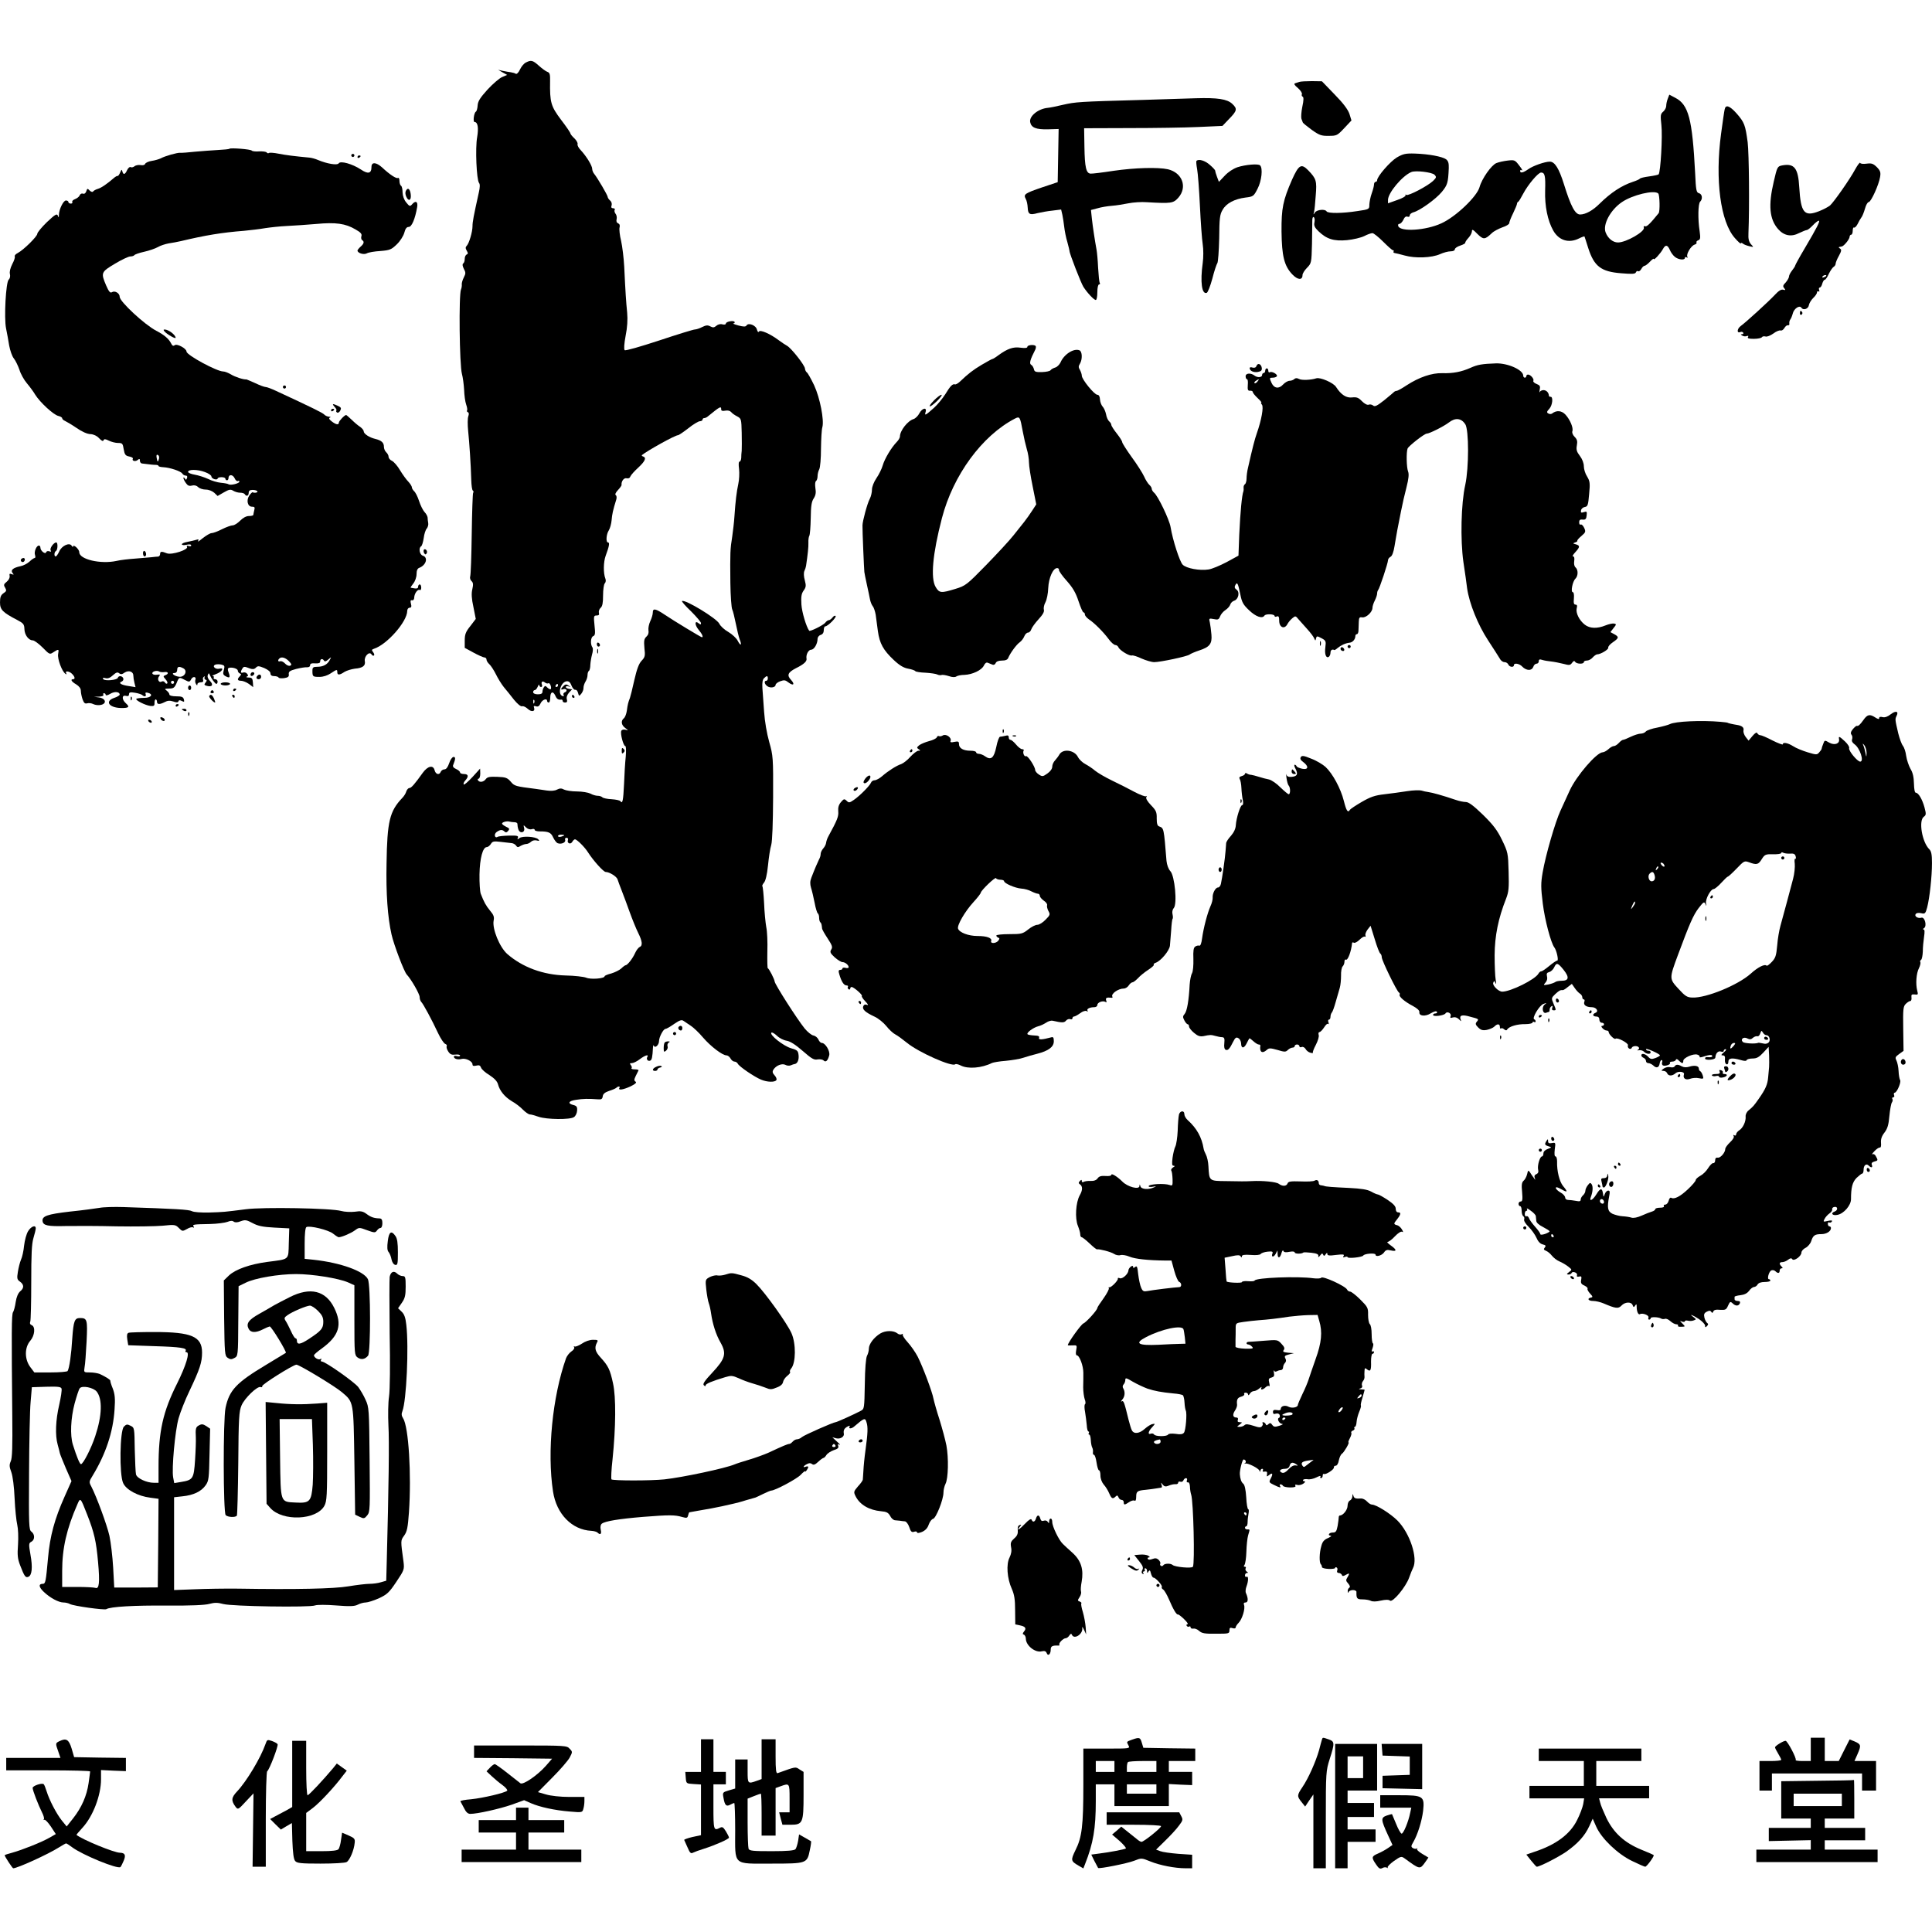 <?xml version="1.0" standalone="no"?>
<!DOCTYPE svg PUBLIC "-//W3C//DTD SVG 20010904//EN"
 "http://www.w3.org/TR/2001/REC-SVG-20010904/DTD/svg10.dtd">
<svg version="1.0" xmlns="http://www.w3.org/2000/svg"
 width="1243pt" height="1243pt" viewBox="0 0 1243 1243"
 preserveAspectRatio="xMidYMid meet">
<g transform="translate(0,1243) scale(0.1,-0.1)"
fill="#000000" stroke="none">
<path d="M3384 12028 c-12 -5 -29 -25 -38 -44 -9 -20 -21 -32 -27 -29 -5 4
-20 8 -32 10 -12 1 -35 6 -52 9 l-30 7 29 -17 29 -16 -33 -14 c-18 -8 -60 -44
-94 -81 -47 -52 -61 -74 -63 -101 -1 -19 -6 -38 -12 -41 -12 -8 -19 -66 -8
-66 21 0 27 -37 17 -97 -13 -70 -4 -275 12 -295 7 -8 6 -29 -1 -60 -35 -158
-41 -191 -41 -218 0 -37 -22 -111 -37 -126 -9 -9 -9 -17 0 -32 9 -15 9 -21 0
-24 -7 -3 -13 -15 -13 -28 0 -13 -4 -27 -10 -30 -6 -4 -5 -16 4 -34 13 -24 13
-31 0 -56 -8 -16 -14 -36 -13 -44 1 -9 -1 -24 -5 -33 -15 -34 -10 -486 6 -544
6 -21 12 -68 14 -102 1 -35 7 -77 13 -94 6 -17 9 -34 6 -38 -3 -5 0 -10 5 -12
7 -2 8 -12 3 -26 -5 -13 -5 -55 -1 -95 8 -77 17 -212 20 -315 1 -35 5 -65 10
-68 5 -3 6 -10 2 -15 -3 -5 -7 -124 -9 -264 -2 -140 -6 -263 -10 -274 -3 -10
1 -23 9 -30 10 -9 12 -21 5 -51 -7 -28 -5 -62 7 -116 l15 -76 -35 -46 c-30
-37 -36 -54 -36 -93 l0 -47 57 -31 c31 -17 63 -31 70 -31 7 0 13 -6 13 -13 0
-8 8 -21 18 -30 10 -9 29 -38 42 -64 13 -27 36 -64 51 -83 16 -19 46 -56 66
-82 22 -27 44 -45 52 -42 8 3 24 -5 37 -17 24 -22 49 -17 40 8 -4 10 -1 13 12
9 13 -5 22 1 30 19 11 24 42 35 42 15 0 -5 5 -10 10 -10 6 0 10 13 10 29 0 40
17 48 32 17 10 -24 20 -30 41 -27 4 0 7 -4 7 -9 0 -6 7 -10 16 -10 12 0 15 6
11 21 -4 13 2 29 14 43 l20 21 -20 3 c-12 2 -21 7 -21 12 0 5 8 7 18 4 16 -5
16 -5 -1 6 -13 9 -21 8 -32 -4 -19 -18 -19 -27 -1 -20 8 3 17 1 20 -4 3 -6 -1
-13 -10 -16 -8 -3 -12 -11 -8 -17 4 -7 1 -10 -7 -7 -34 11 -12 91 27 95 14 1
23 -7 31 -28 6 -16 17 -28 24 -27 7 2 15 -7 18 -20 6 -22 7 -22 21 -5 8 10 15
27 14 38 0 11 6 29 13 40 7 11 13 29 13 42 0 12 4 24 9 27 5 3 9 21 9 38 1 18
6 48 11 67 6 19 7 39 3 45 -15 20 -12 66 4 73 13 5 15 16 9 69 -6 59 -5 64 13
64 15 0 19 5 15 18 -2 10 3 24 11 31 12 10 16 32 16 80 0 37 5 72 11 78 7 7 8
20 4 30 -14 35 -13 108 2 148 22 59 27 85 15 85 -15 0 -12 52 5 78 8 13 16 42
18 65 3 38 9 66 30 133 4 12 2 25 -3 28 -7 4 -1 17 13 32 13 14 24 29 24 33
-3 24 15 48 32 44 12 -3 21 1 25 12 4 10 27 35 51 57 44 41 53 63 31 71 -7 2
-11 6 -8 9 34 28 213 128 232 128 5 0 35 20 67 45 31 25 65 45 74 45 9 0 17 5
17 10 0 6 5 10 10 10 6 0 16 4 23 10 81 66 87 69 87 46 0 -9 8 -12 27 -8 16 3
30 -1 37 -9 6 -8 23 -20 39 -28 26 -14 27 -17 29 -105 1 -50 1 -102 0 -116 -2
-14 -3 -35 -3 -47 -1 -13 -6 -23 -11 -23 -6 0 -7 -18 -3 -48 3 -26 1 -69 -5
-96 -11 -51 -18 -108 -25 -211 -2 -34 -9 -90 -14 -127 -13 -80 -14 -103 -12
-297 1 -85 7 -163 12 -172 5 -10 15 -51 23 -91 8 -40 19 -86 25 -102 16 -39 6
-45 -13 -8 -8 16 -36 42 -60 56 -25 14 -51 38 -58 53 -16 34 -220 158 -240
146 -4 -2 22 -32 58 -66 35 -35 64 -69 64 -76 0 -10 -3 -11 -14 -2 -27 23 -28
-8 -2 -40 23 -27 33 -49 22 -49 -6 0 -183 107 -239 145 -60 40 -77 43 -77 14
0 -12 -7 -36 -16 -55 -9 -19 -14 -45 -12 -59 3 -16 -1 -30 -13 -41 -15 -14
-17 -26 -13 -73 6 -50 4 -59 -18 -82 -18 -19 -31 -55 -47 -125 -12 -55 -25
-106 -28 -114 -11 -27 -15 -44 -20 -82 -3 -21 -11 -42 -19 -49 -21 -17 -17
-44 9 -63 21 -16 22 -16 1 -11 -13 3 -24 0 -27 -8 -7 -18 14 -97 26 -97 5 0 6
-30 3 -67 -4 -38 -9 -117 -11 -177 -5 -108 -10 -130 -23 -111 -4 6 -29 11 -57
13 -27 1 -54 7 -59 12 -6 6 -19 10 -30 10 -12 0 -33 6 -47 14 -14 7 -53 14
-87 14 -34 0 -71 6 -83 12 -16 9 -27 9 -45 0 -14 -8 -39 -10 -66 -6 -24 4 -54
8 -68 10 -134 17 -140 18 -164 47 -22 25 -32 29 -86 31 -49 2 -64 -1 -74 -14
-14 -20 -41 -24 -51 -8 -3 6 -1 10 4 10 6 0 11 15 11 33 l-1 32 -49 -54 c-28
-30 -53 -52 -56 -48 -4 4 0 15 9 25 24 26 21 42 -8 42 -14 0 -25 5 -25 10 0 6
-11 16 -25 22 -18 8 -24 17 -19 27 15 38 16 51 2 51 -8 0 -21 -18 -28 -40 -9
-26 -19 -40 -31 -40 -9 0 -19 -7 -23 -15 -9 -24 -33 -18 -40 10 -9 35 -44 27
-76 -17 -52 -73 -74 -98 -86 -98 -7 0 -16 -10 -20 -22 -3 -12 -15 -31 -26 -42
-81 -85 -97 -150 -101 -421 -4 -193 7 -346 32 -457 15 -67 81 -240 98 -258 29
-31 83 -125 83 -145 0 -12 5 -26 11 -32 12 -12 66 -111 108 -201 16 -34 37
-65 45 -68 9 -3 13 -10 10 -15 -3 -6 1 -21 10 -34 12 -19 23 -23 46 -20 16 2
30 -1 30 -6 0 -6 -9 -7 -20 -4 -11 3 -20 2 -20 -3 0 -14 25 -22 50 -15 26 7
70 -15 70 -35 0 -10 7 -12 24 -8 19 5 26 1 31 -13 3 -10 27 -32 54 -48 32 -21
50 -40 55 -59 11 -42 43 -81 89 -109 24 -13 56 -38 72 -55 16 -16 36 -30 44
-30 9 0 34 -7 56 -15 51 -18 205 -20 228 -2 10 6 19 25 20 41 2 24 -3 31 -22
36 -42 10 -34 27 16 34 44 7 75 8 143 3 19 -2 26 3 28 20 2 15 14 25 40 34 20
6 41 15 47 20 12 12 28 11 20 -1 -10 -17 26 -11 73 11 30 15 40 24 31 30 -10
6 -10 13 1 36 8 15 16 31 18 36 2 4 -9 7 -24 7 -15 0 -24 3 -21 7 4 3 2 12 -4
20 -9 10 -7 13 6 13 10 0 33 11 51 25 33 25 60 34 49 15 -9 -14 3 -30 18 -24
11 4 15 22 18 84 1 14 4 19 6 12 7 -19 33 5 33 30 0 25 28 78 41 78 6 0 31 14
56 32 37 25 49 29 62 19 9 -6 30 -20 46 -31 17 -11 52 -44 78 -75 50 -58 125
-115 151 -115 8 0 20 -9 26 -20 6 -11 17 -20 25 -20 8 0 18 -6 22 -14 10 -19
106 -84 149 -102 40 -17 90 -18 99 -3 4 5 -1 19 -11 30 -14 15 -16 24 -8 37
17 27 55 42 77 31 10 -6 26 -7 35 -3 9 4 20 8 24 8 18 2 29 26 26 56 -3 30 -8
34 -49 46 -48 14 -140 86 -126 100 4 4 20 -5 36 -20 15 -15 43 -29 63 -32 23
-4 57 -26 103 -66 57 -50 73 -59 95 -54 15 2 32 0 39 -7 14 -14 27 -1 36 33 7
27 -25 80 -48 80 -7 0 -17 10 -22 23 -6 12 -20 23 -32 25 -12 2 -37 22 -56 45
-50 62 -191 283 -193 302 -1 15 -37 85 -44 85 -3 0 -4 48 -3 108 2 59 -1 130
-7 157 -5 28 -12 97 -14 154 -3 57 -8 106 -11 109 -3 3 2 13 10 23 10 10 20
51 26 110 5 51 14 111 21 133 7 26 11 141 12 306 1 256 0 268 -25 356 -15 53
-29 133 -33 195 -4 57 -9 126 -11 153 -2 32 1 53 10 62 18 18 25 18 25 -1 0
-8 -4 -15 -10 -15 -16 0 -12 -22 7 -35 19 -14 53 -8 53 9 0 6 13 17 30 23 25
9 33 8 53 -8 32 -24 43 -12 16 17 -28 30 -20 48 32 75 51 25 71 44 68 61 -5
25 12 58 30 58 19 0 41 38 41 70 0 10 9 22 20 25 13 4 20 15 20 31 0 13 4 24
9 24 17 0 75 59 67 67 -4 4 -13 0 -20 -10 -7 -9 -18 -17 -23 -17 -6 0 -17 -7
-24 -17 -13 -16 -98 -58 -103 -51 -19 26 -47 120 -50 169 -3 50 0 69 14 89 16
22 17 32 8 66 -7 24 -8 49 -3 60 5 10 10 26 11 34 11 75 16 120 15 148 -1 19
2 39 6 45 4 7 8 57 9 112 1 79 5 107 19 128 13 20 16 38 11 67 -3 22 -2 41 4
45 5 3 10 17 10 31 0 14 5 34 11 45 6 11 11 71 11 132 1 62 4 124 9 139 12 45
-15 187 -53 269 -20 42 -41 79 -47 83 -6 4 -11 15 -12 24 0 21 -89 133 -115
147 -11 6 -35 22 -54 36 -54 41 -119 69 -127 56 -4 -7 -9 -2 -13 12 -6 28 -55
47 -67 27 -6 -9 -18 -9 -53 0 -25 7 -39 13 -32 13 7 1 11 5 8 10 -7 11 -56 2
-56 -11 0 -6 -10 -8 -22 -5 -13 4 -29 0 -39 -9 -14 -12 -22 -13 -39 -4 -16 9
-28 8 -52 -4 -17 -9 -39 -16 -48 -16 -9 0 -113 -32 -230 -71 -122 -40 -216
-67 -221 -62 -6 6 -3 44 6 92 11 54 14 105 10 149 -7 70 -11 129 -19 297 -3
55 -12 129 -20 165 -9 36 -13 75 -10 86 4 14 0 23 -9 27 -10 4 -13 13 -10 26
3 12 0 28 -7 36 -6 8 -9 19 -5 25 3 5 -1 10 -10 10 -11 0 -15 6 -10 19 3 10
-1 24 -10 31 -8 7 -15 17 -15 22 0 11 -66 123 -87 149 -7 8 -13 23 -13 32 0
21 -37 81 -73 120 -15 15 -24 33 -21 40 2 7 -7 24 -21 37 -14 13 -25 27 -25
31 0 5 -27 45 -61 89 -65 87 -72 111 -70 248 1 42 -2 54 -16 59 -10 3 -35 21
-56 40 -39 35 -50 38 -83 21z m144 -3994 c10 6 23 -29 15 -38 -3 -3 -12 2 -21
10 -12 13 -16 13 -23 2 -5 -7 -9 -20 -9 -29 0 -11 -9 -16 -30 -16 -18 0 -30 6
-30 14 0 7 5 13 10 13 6 0 15 10 20 23 5 12 9 16 9 10 1 -7 6 -13 12 -13 6 0
9 6 6 14 -8 19 3 28 19 15 7 -6 17 -8 22 -5z m62 -14 c0 -5 -5 -10 -11 -10 -5
0 -7 5 -4 10 3 6 8 10 11 10 2 0 4 -4 4 -10z m-153 -112 c-3 -8 -6 -5 -6 6 -1
11 2 17 5 13 3 -3 4 -12 1 -19z m-126 -768 c11 0 19 -6 18 -12 0 -7 2 -23 6
-34 10 -30 45 -21 37 9 -5 21 -5 21 12 4 11 -11 26 -15 37 -12 10 4 19 2 19
-4 0 -6 15 -10 33 -10 56 0 72 -7 86 -39 8 -17 21 -34 29 -37 23 -9 54 5 48
21 -3 8 1 14 9 14 8 0 12 -6 9 -14 -8 -21 17 -32 28 -12 5 9 13 16 17 16 13 0
64 -51 85 -85 34 -53 99 -125 113 -125 24 0 70 -29 76 -47 3 -10 15 -43 27
-73 12 -30 35 -93 52 -140 17 -47 41 -106 54 -132 27 -54 30 -83 9 -91 -8 -4
-21 -21 -29 -39 -15 -34 -49 -78 -61 -78 -3 0 -16 -9 -28 -21 -12 -11 -41 -25
-64 -32 -24 -6 -43 -14 -43 -18 0 -15 -90 -22 -119 -9 -16 6 -75 13 -132 14
-146 4 -277 53 -375 138 -50 44 -98 163 -88 215 5 24 0 37 -23 64 -27 33 -39
55 -60 109 -5 14 -9 70 -8 125 2 103 21 175 47 175 7 0 19 9 26 20 10 17 19
19 60 14 26 -3 57 -7 70 -8 12 0 27 -8 32 -16 8 -12 13 -13 30 -2 11 6 27 12
36 12 8 0 22 6 30 14 8 8 23 12 36 9 18 -5 21 -3 11 7 -16 18 -102 23 -121 8
-13 -11 -15 -10 -10 2 5 13 -5 15 -57 14 -34 -1 -67 -4 -73 -8 -19 -12 -26 17
-7 31 23 16 37 17 51 3 8 -8 15 -6 23 4 11 13 9 17 -13 27 -14 7 -26 16 -26
20 0 10 31 18 48 13 8 -2 22 -4 33 -4z m319 -84 c0 -2 -9 -6 -20 -9 -11 -3
-20 -1 -20 4 0 5 9 9 20 9 11 0 20 -2 20 -4z"/>
<path d="M8360 11903 c-8 -3 -21 -6 -28 -9 -9 -3 -3 -13 18 -30 17 -15 29 -33
26 -40 -3 -7 0 -14 5 -16 7 -2 7 -24 -2 -64 -7 -34 -9 -68 -6 -78 4 -9 7 -20
9 -24 1 -4 27 -25 57 -47 49 -35 63 -40 110 -39 51 0 55 2 100 50 l46 49 -13
42 c-10 29 -40 69 -96 126 l-81 84 -65 1 c-36 0 -72 -2 -80 -5z"/>
<path d="M10730 11795 c-6 -15 -10 -35 -10 -47 0 -11 -9 -27 -19 -36 -18 -15
-19 -24 -12 -87 8 -69 -5 -303 -18 -317 -3 -3 -31 -9 -61 -13 -30 -4 -57 -10
-60 -15 -3 -4 -23 -13 -45 -20 -72 -24 -141 -69 -214 -141 -43 -43 -90 -69
-125 -69 -32 0 -60 53 -104 195 -32 102 -59 145 -91 145 -32 0 -109 -27 -139
-49 -33 -23 -52 -27 -52 -10 0 5 5 7 12 3 6 -4 -1 10 -17 30 -28 37 -31 38
-75 33 -25 -3 -57 -10 -72 -16 -32 -12 -94 -100 -109 -155 -17 -61 -153 -191
-246 -233 -100 -46 -262 -56 -277 -18 -3 9 0 15 8 15 7 0 18 12 25 26 7 17 17
24 26 20 9 -3 15 0 15 8 0 8 10 16 23 20 41 10 145 85 183 131 37 45 41 59 45
153 1 32 -3 46 -17 57 -25 18 -112 34 -200 37 -61 2 -77 -2 -117 -25 -43 -26
-127 -122 -127 -147 0 -5 -4 -10 -10 -10 -5 0 -10 -8 -10 -17 0 -10 -7 -36
-15 -58 -8 -22 -14 -54 -15 -71 0 -30 0 -31 -77 -42 -95 -15 -190 -16 -198 -2
-10 17 -63 11 -75 -7 -10 -16 -11 -16 -6 2 3 11 8 59 11 106 8 95 4 109 -48
163 -45 46 -61 36 -104 -59 -59 -135 -69 -185 -68 -335 2 -157 17 -220 69
-275 35 -37 66 -39 66 -5 0 10 13 31 29 47 28 29 29 31 32 154 1 68 2 136 2
151 0 15 4 25 9 21 6 -3 8 -18 5 -33 -5 -21 1 -34 26 -58 52 -50 98 -65 184
-57 40 4 90 16 110 26 21 11 44 19 53 19 8 0 39 -25 69 -55 30 -30 58 -55 63
-55 5 0 7 -4 4 -8 -3 -5 0 -9 7 -10 7 -1 36 -8 65 -16 67 -19 174 -15 227 9
22 10 52 18 68 18 15 0 27 5 27 13 0 7 16 18 35 24 19 6 34 15 32 18 -1 4 8
18 21 32 12 13 22 32 22 42 0 15 7 12 35 -17 39 -38 48 -38 93 5 12 12 43 28
67 37 25 8 45 20 45 27 0 7 11 36 25 64 14 29 25 56 25 61 0 5 3 11 8 13 4 2
18 25 32 52 30 57 96 136 115 136 24 0 29 -21 26 -116 -3 -100 16 -193 52
-257 36 -64 100 -84 166 -51 18 9 33 14 35 13 1 -2 12 -35 24 -74 38 -119 83
-153 212 -163 71 -6 91 -5 95 6 3 7 9 11 14 7 6 -3 15 4 21 15 6 11 15 20 21
20 5 0 21 12 34 26 14 15 25 23 25 18 0 -12 44 36 59 64 16 29 29 28 44 -5 6
-16 21 -36 32 -45 22 -19 65 -24 65 -7 0 5 5 7 12 3 7 -4 8 -3 4 4 -9 16 23
70 46 78 10 3 16 9 13 14 -3 4 2 11 11 14 14 5 15 15 9 59 -12 77 -10 176 3
189 18 18 14 49 -7 55 -17 4 -20 18 -25 131 -18 346 -42 439 -128 483 l-38 20
-10 -26z m-1501 -489 c14 -15 13 -18 -9 -40 -35 -33 -159 -98 -172 -90 -6 4
-8 3 -5 -3 3 -5 -21 -19 -54 -30 l-59 -21 0 22 c0 45 92 155 150 179 27 12
132 -1 149 -17z m1440 -121 c9 -10 12 -115 2 -127 -55 -68 -76 -88 -87 -84 -8
3 -11 0 -8 -8 10 -25 -114 -96 -166 -96 -33 0 -65 26 -80 65 -19 51 31 144
104 194 68 47 210 81 235 56z"/>
<path d="M7345 11787 c-406 -11 -425 -13 -505 -31 -41 -10 -86 -19 -100 -20
-61 -6 -120 -54 -112 -92 7 -35 37 -48 115 -46 l68 2 -3 -171 -3 -171 -99 -33
c-114 -39 -122 -45 -107 -74 7 -11 12 -37 13 -57 2 -43 13 -49 64 -35 22 5 64
13 95 16 l56 7 8 -34 c4 -18 9 -53 12 -78 3 -25 11 -69 20 -97 8 -29 14 -55
14 -58 -1 -14 73 -204 89 -230 25 -39 68 -85 80 -85 6 0 10 23 10 50 0 29 5
50 11 50 5 0 8 4 5 9 -4 5 -8 49 -11 98 -2 48 -7 100 -10 116 -11 60 -24 145
-30 199 l-6 57 42 11 c23 7 65 14 93 16 28 2 76 10 106 16 30 6 84 10 120 7
155 -9 169 -7 201 29 60 68 26 161 -67 183 -64 14 -213 10 -350 -10 -71 -11
-137 -19 -147 -18 -29 1 -38 41 -40 172 l-2 120 290 1 c160 0 360 3 445 7
l155 7 41 43 c54 55 56 67 22 99 -33 31 -95 40 -233 36 -49 -2 -207 -6 -350
-11z"/>
<path d="M11096 11726 c-3 -12 -13 -82 -23 -156 -40 -296 -4 -568 89 -672 21
-24 38 -39 38 -34 0 5 6 4 13 -1 6 -6 25 -13 42 -17 29 -7 29 -7 10 13 -13 16
-18 34 -16 69 7 169 4 511 -5 587 -15 111 -21 128 -72 186 -44 49 -70 58 -76
25z"/>
<path d="M1476 11473 c-2 -3 -35 -6 -73 -8 -37 -2 -104 -7 -148 -11 -44 -5
-87 -8 -95 -7 -18 2 -100 -21 -126 -36 -11 -5 -36 -13 -57 -16 -21 -3 -40 -12
-43 -19 -3 -8 -15 -11 -30 -8 -13 2 -31 -1 -39 -8 -8 -6 -19 -9 -25 -5 -5 3
-15 -5 -22 -19 -13 -30 -25 -33 -31 -8 -3 14 -6 12 -14 -8 -6 -14 -13 -24 -17
-22 -3 1 -14 -5 -23 -13 -44 -38 -80 -63 -103 -70 -14 -4 -28 -12 -31 -17 -3
-5 -13 -3 -22 6 -14 15 -16 14 -22 -5 -4 -12 -12 -18 -21 -15 -8 3 -17 -1 -21
-10 -3 -9 -17 -20 -30 -25 -13 -5 -21 -13 -18 -19 3 -5 -1 -10 -9 -10 -9 0
-16 5 -16 10 0 6 -7 10 -16 10 -16 0 -44 -56 -45 -92 0 -19 -2 -20 -7 -5 -6
14 -17 8 -70 -42 -34 -33 -62 -67 -62 -75 0 -17 -88 -104 -126 -124 -14 -7
-22 -17 -19 -22 3 -5 -4 -27 -16 -49 -13 -26 -19 -50 -15 -65 3 -14 0 -28 -8
-35 -18 -15 -31 -245 -17 -314 6 -29 15 -78 20 -110 6 -32 19 -70 30 -83 11
-14 27 -47 36 -73 8 -27 30 -66 48 -87 18 -21 43 -55 54 -74 30 -48 116 -128
148 -136 14 -3 25 -10 25 -15 0 -5 8 -13 18 -17 9 -4 43 -24 74 -45 34 -24 70
-40 90 -40 20 -1 41 -11 56 -27 16 -17 25 -21 28 -13 4 10 12 9 34 -2 16 -8
43 -15 59 -15 28 0 31 -3 37 -41 6 -34 11 -41 35 -46 16 -3 26 -9 24 -14 -9
-14 15 -21 30 -9 12 10 15 9 15 -4 0 -9 6 -17 13 -18 56 -7 74 -9 90 -9 9 0
17 -3 17 -7 0 -4 14 -7 31 -8 41 -2 112 -25 122 -41 4 -7 14 -13 22 -13 9 0
12 -6 8 -16 -5 -13 -7 -13 -14 -2 -5 7 -9 8 -9 3 0 -6 7 -21 16 -33 11 -16 21
-21 39 -16 16 4 30 0 40 -10 9 -9 31 -16 49 -16 19 0 41 -9 54 -20 l22 -21 40
23 c33 19 43 21 60 11 11 -7 31 -13 44 -13 14 0 28 -4 31 -10 10 -16 25 -11
25 9 0 13 7 19 25 19 14 0 28 -4 31 -9 5 -8 -19 -13 -31 -6 -2 1 -12 -8 -21
-21 -21 -31 -11 -72 17 -72 17 0 20 -4 15 -22 -3 -13 -6 -26 -6 -30 0 -5 -13
-8 -28 -8 -18 0 -38 -11 -57 -30 -16 -16 -37 -30 -48 -30 -10 0 -41 -11 -69
-25 -27 -14 -57 -25 -67 -25 -9 0 -34 -15 -56 -32 -22 -18 -35 -27 -31 -19 7
11 4 13 -15 7 -13 -4 -39 -9 -56 -13 -18 -3 -33 -10 -33 -15 0 -5 13 -7 30 -3
18 4 30 3 30 -4 0 -6 -7 -7 -17 -4 -10 4 -14 2 -10 -5 12 -18 -97 -54 -129
-42 -35 14 -44 13 -44 -5 0 -8 -6 -15 -12 -16 -7 0 -26 -2 -43 -4 -16 -1 -64
-5 -106 -9 -42 -3 -96 -9 -120 -15 -102 -22 -239 10 -239 56 0 20 -40 55 -40
36 0 -4 -4 -2 -9 6 -14 23 -64 0 -80 -37 -8 -18 -18 -32 -23 -32 -11 0 -10 28
2 35 12 7 13 55 2 55 -17 0 -44 -39 -36 -51 5 -9 2 -10 -9 -6 -9 3 -18 1 -20
-6 -5 -16 -37 9 -37 29 0 8 -4 14 -10 14 -15 0 -32 -39 -25 -60 4 -11 3 -20
-2 -20 -4 0 -20 -10 -33 -23 -14 -13 -41 -27 -59 -30 -47 -10 -65 -25 -50 -44
10 -11 8 -12 -6 -7 -13 5 -16 3 -13 -12 2 -11 -6 -26 -19 -37 -19 -15 -21 -21
-10 -38 10 -18 9 -23 -11 -36 -17 -12 -22 -25 -22 -59 0 -47 17 -64 111 -113
40 -21 45 -28 46 -58 1 -38 27 -73 54 -73 9 0 38 -21 63 -46 45 -46 46 -46 70
-30 34 22 36 21 30 -12 -6 -30 25 -114 48 -128 7 -4 8 -3 4 4 -11 18 20 15 38
-4 18 -18 21 -34 6 -34 -19 0 -10 -16 20 -33 19 -12 30 -26 30 -41 0 -13 5
-37 11 -55 9 -24 15 -30 30 -26 10 3 28 1 39 -5 12 -6 34 -9 50 -5 39 9 30 42
-14 48 l-31 4 33 1 c19 1 31 6 27 12 -3 6 -1 10 4 10 6 0 11 -5 11 -11 0 -5
13 -3 29 7 28 17 61 14 61 -5 0 -5 -16 -15 -35 -21 -62 -21 -35 -63 42 -65 52
-1 60 6 33 30 -27 24 -27 55 0 48 14 -4 20 0 20 10 0 13 8 15 38 10 20 -3 41
-10 46 -14 15 -14 29 -11 23 5 -4 10 0 12 14 9 38 -10 21 -33 -24 -33 -24 0
-46 -3 -50 -6 -8 -9 58 -42 91 -46 22 -2 27 1 26 20 0 12 3 22 8 22 4 0 8 -7
8 -15 0 -18 17 -19 50 -2 18 10 33 11 54 4 22 -8 31 -7 34 1 2 8 9 9 22 2 15
-8 17 -6 13 10 -4 16 -14 20 -49 20 -26 0 -44 5 -44 11 0 7 -8 18 -17 25 -16
12 -15 13 15 14 28 0 35 5 48 35 16 40 16 40 54 20 27 -14 30 -14 40 5 11 21
35 17 27 -4 -3 -7 -1 -19 4 -27 6 -10 9 -10 9 -1 0 6 9 12 21 12 14 0 19 5 16
15 -4 8 -1 17 5 21 6 4 8 3 4 -4 -3 -5 0 -12 6 -15 10 -3 10 -7 0 -19 -10 -13
-9 -16 10 -21 33 -9 43 8 19 32 -13 13 -18 27 -14 38 5 13 8 14 12 2 10 -24
35 -59 43 -59 5 0 8 7 8 15 0 8 -7 15 -16 15 -8 0 -12 5 -9 10 3 6 0 10 -7 11
-7 0 2 5 21 12 38 13 58 44 23 35 -27 -7 -50 17 -26 26 8 3 26 3 39 0 20 -5
22 -9 15 -35 -7 -24 -5 -31 12 -40 26 -14 31 -8 19 24 -7 18 -7 27 2 30 20 6
57 -5 57 -18 0 -7 6 -15 13 -18 10 -4 10 -7 0 -18 -19 -19 -16 -29 8 -29 11 0
34 -9 50 -20 l28 -21 -2 31 c-2 25 -6 30 -27 31 -14 0 -19 3 -12 6 10 4 10 8
2 18 -6 8 -18 11 -26 8 -16 -6 -18 5 -5 25 9 15 13 15 49 1 17 -6 28 -5 38 5
12 13 19 12 54 -2 25 -11 40 -24 40 -34 0 -12 8 -18 24 -18 13 0 26 -4 28 -9
2 -5 18 -6 36 -4 26 4 32 10 30 25 -2 17 6 23 47 34 28 7 59 12 70 11 11 -1
20 4 20 13 0 11 10 14 33 12 23 -1 32 2 32 13 0 17 16 20 25 4 5 -7 14 -4 27
8 21 18 21 18 9 -4 -15 -29 -42 -43 -80 -43 -26 0 -31 -4 -31 -25 0 -38 2 -40
45 -40 25 0 52 9 73 23 39 26 42 27 42 7 0 -20 15 -19 46 2 15 9 45 18 67 21
51 4 70 19 64 49 -5 30 29 65 43 43 5 -8 12 -11 16 -7 4 3 1 13 -6 22 -10 12
-9 16 6 21 84 27 214 175 214 244 0 11 7 20 15 20 11 0 14 7 9 25 -5 19 -3 25
7 23 8 -2 14 6 14 18 1 26 23 56 36 48 5 -3 9 4 9 15 0 12 -4 21 -10 21 -5 0
-10 -7 -10 -15 0 -13 -11 -14 -48 -6 -2 1 6 13 17 27 12 15 21 41 21 61 0 23
6 36 18 40 44 17 58 67 22 78 -21 7 -28 49 -11 60 6 3 13 27 17 53 3 26 12 54
20 62 7 9 11 24 9 35 -2 11 -4 27 -4 36 -1 8 -9 24 -20 35 -10 11 -26 43 -35
71 -9 28 -24 57 -32 63 -7 7 -14 18 -14 24 0 7 -10 23 -22 36 -13 13 -37 46
-54 74 -16 28 -40 55 -52 61 -12 5 -22 17 -22 26 0 9 -7 22 -15 29 -8 7 -15
23 -15 35 0 27 -15 41 -55 51 -39 9 -75 33 -75 49 0 7 -10 19 -22 28 -13 8
-38 29 -55 46 -18 17 -34 31 -36 31 -10 0 -47 -39 -47 -49 0 -17 -19 -13 -46
8 -17 13 -20 21 -12 24 8 3 5 6 -6 6 -10 1 -24 7 -30 14 -10 11 -79 45 -312
153 -28 13 -57 24 -65 24 -8 0 -38 11 -67 25 -29 13 -55 24 -57 24 -19 -2 -73
16 -99 32 -17 10 -39 19 -50 19 -41 0 -235 105 -236 128 0 20 -62 53 -76 41
-9 -7 -16 -4 -24 13 -15 29 -43 53 -95 80 -76 40 -235 188 -235 218 0 24 -31
42 -50 30 -11 -7 -20 4 -37 43 -35 82 -33 87 56 140 43 26 88 47 99 47 12 0
23 4 26 8 3 5 31 15 63 22 32 7 72 21 88 30 17 10 48 20 70 24 22 3 58 10 80
15 155 37 263 55 405 66 41 4 102 11 135 17 33 5 96 12 140 14 44 2 129 8 189
13 126 12 189 3 253 -35 34 -19 43 -30 38 -44 -3 -10 -1 -21 5 -25 15 -9 12
-23 -10 -42 -11 -10 -20 -21 -20 -25 0 -16 40 -29 60 -18 10 6 50 13 87 15 61
5 71 9 106 43 21 20 42 53 48 74 7 27 15 38 29 38 19 0 41 52 54 128 6 36 -11
44 -34 16 -12 -13 -16 -12 -36 13 -15 18 -23 42 -24 65 0 20 -4 40 -10 43 -5
3 -10 17 -10 31 0 14 -4 22 -10 19 -10 -6 -53 22 -102 68 -38 34 -68 36 -68 3
0 -43 -22 -48 -69 -16 -55 36 -131 57 -142 39 -8 -14 -75 -3 -134 22 -16 7
-41 14 -55 15 -95 9 -152 16 -197 25 -29 6 -57 8 -62 5 -5 -4 -12 -2 -15 3 -3
5 -25 8 -48 7 -24 -2 -45 1 -48 5 -6 9 -136 19 -144 12z m-453 -1994 c-7 -25
-10 -24 -15 5 -3 16 -1 23 7 19 7 -2 11 -13 8 -24z m295 -86 c23 -8 42 -21 42
-28 0 -7 9 -15 20 -18 11 -3 20 -1 20 4 0 5 11 9 25 9 14 0 25 -4 25 -10 0 -5
5 -10 10 -10 6 0 10 6 10 14 0 25 27 25 39 0 6 -14 16 -22 21 -19 6 3 10 2 10
-4 0 -11 -55 -25 -69 -17 -5 4 -28 8 -50 10 -22 2 -60 13 -83 25 -24 11 -62
23 -85 27 -24 4 -43 12 -43 18 0 17 61 17 108 -1z m541 -1217 c18 -19 19 -25
7 -29 -8 -3 -22 3 -32 14 -10 11 -24 17 -31 15 -14 -6 -18 6 -6 17 13 14 40 6
62 -17z m-679 -46 c29 -16 8 -58 -27 -54 -31 3 -56 24 -30 24 10 0 17 8 17 20
0 22 12 25 40 10z m-322 -48 c0 -9 3 -30 7 -45 l7 -28 -43 7 c-50 7 -70 20
-46 29 9 4 13 13 10 21 -6 16 -30 19 -35 3 -5 -15 -85 -22 -94 -8 -5 9 -1 10
15 6 15 -4 30 2 48 19 20 18 29 21 39 13 11 -9 20 -8 36 4 27 17 57 6 56 -21z
m200 24 c25 4 30 -11 6 -20 -15 -6 -15 -8 1 -26 10 -11 15 -23 11 -27 -4 -4
-11 -1 -15 6 -5 8 -14 10 -21 6 -17 -11 -31 16 -17 33 8 11 8 13 -4 12 -24 -4
-39 0 -39 9 0 12 32 20 45 10 6 -3 20 -5 33 -3z m62 -66 c0 -5 -4 -10 -10 -10
-5 0 -10 5 -10 10 0 6 5 10 10 10 6 0 10 -4 10 -10z"/>
<path d="M2260 11430 c0 -5 5 -10 10 -10 6 0 10 5 10 10 0 6 -4 10 -10 10 -5
0 -10 -4 -10 -10z"/>
<path d="M2300 11419 c0 -5 5 -7 10 -4 6 3 10 8 10 11 0 2 -4 4 -10 4 -5 0
-10 -5 -10 -11z"/>
<path d="M7698 11395 c-3 -3 -1 -26 4 -53 5 -26 13 -132 18 -237 5 -104 13
-216 18 -247 5 -32 5 -84 0 -120 -17 -123 -6 -204 26 -192 7 3 23 44 36 92 12
48 27 92 32 99 5 6 10 79 12 160 1 128 4 154 22 183 23 42 77 70 147 79 50 6
53 8 78 57 26 50 35 132 16 150 -11 12 -94 5 -146 -12 -28 -10 -60 -31 -82
-55 l-37 -39 -12 32 c-7 18 -12 36 -12 40 1 3 -14 20 -34 37 -31 28 -72 40
-86 26z"/>
<path d="M11935 11339 c-34 -63 -135 -207 -161 -231 -11 -9 -43 -26 -71 -37
-95 -37 -117 -11 -127 154 -7 124 -32 155 -109 141 -31 -6 -33 -8 -55 -104
-36 -153 -28 -242 28 -306 38 -43 85 -52 136 -25 21 10 43 19 49 19 5 0 23 14
38 30 16 17 33 30 38 30 12 0 -11 -44 -90 -178 -34 -57 -61 -107 -61 -110 0
-4 -9 -18 -20 -32 -11 -14 -20 -31 -20 -39 0 -8 -10 -25 -21 -38 -18 -18 -20
-25 -10 -37 10 -12 9 -14 -6 -10 -13 4 -30 -7 -54 -33 -41 -44 -188 -178 -219
-200 -23 -16 -28 -48 -5 -40 8 4 17 2 20 -3 4 -6 0 -10 -7 -10 -10 0 -10 -2 1
-9 8 -5 21 -7 29 -3 10 3 13 1 8 -6 -5 -9 6 -12 38 -12 25 0 48 5 51 10 4 6
14 8 24 5 10 -3 31 6 50 19 18 14 39 22 46 20 8 -3 18 4 25 15 6 11 16 20 23
18 7 -1 11 4 9 12 -1 7 1 18 6 25 5 6 12 23 16 38 7 32 44 57 56 38 12 -19 45
-7 48 17 2 12 14 32 27 45 14 13 25 29 25 36 0 7 4 10 10 7 6 -3 7 1 4 9 -3 9
-2 16 4 16 5 0 13 11 16 25 4 14 11 25 16 25 5 0 17 17 26 38 10 20 24 41 31
45 7 4 13 13 13 20 0 7 9 30 21 51 17 31 18 40 7 47 -12 8 -11 10 11 13 14 2
51 47 51 63 0 7 5 13 10 13 6 0 10 12 10 26 0 14 4 23 8 20 5 -3 15 7 23 22 7
15 18 34 24 42 7 8 17 34 24 58 6 23 17 42 24 42 15 1 65 111 73 161 5 30 2
40 -21 64 -24 23 -34 26 -66 22 -21 -3 -39 -1 -41 5 -2 6 -17 -14 -33 -43z
m-185 -683 c0 -2 -7 -7 -16 -10 -8 -3 -12 -2 -9 4 6 10 25 14 25 6z"/>
<path d="M2613 11205 c-7 -11 -6 -25 1 -41 14 -31 32 -24 29 11 -3 37 -18 52
-30 30z"/>
<path d="M11580 10414 c0 -8 5 -12 10 -9 6 4 8 11 5 16 -9 14 -15 11 -15 -7z"/>
<path d="M1058 10298 c15 -18 72 -51 72 -41 -1 19 -46 53 -71 53 -8 0 -8 -4
-1 -12z"/>
<path d="M6610 10199 c0 -8 -14 -10 -44 -6 -47 7 -84 -6 -143 -49 -17 -13 -35
-24 -39 -24 -3 0 -34 -17 -68 -37 -57 -34 -85 -56 -141 -109 -12 -11 -26 -19
-31 -17 -15 5 -30 -10 -62 -63 -17 -27 -50 -67 -72 -87 -56 -50 -63 -54 -55
-28 10 33 -22 26 -40 -8 -8 -16 -25 -33 -37 -37 -38 -11 -88 -75 -88 -112 0
-8 -9 -24 -21 -36 -34 -35 -78 -108 -90 -151 -6 -21 -24 -58 -40 -81 -17 -25
-29 -56 -29 -74 0 -17 -6 -44 -14 -59 -16 -29 -47 -145 -47 -171 -1 -30 10
-285 12 -300 1 -8 8 -44 16 -80 8 -36 17 -78 20 -95 3 -16 11 -37 18 -45 7 -8
15 -33 19 -55 3 -22 9 -69 14 -105 11 -80 35 -123 102 -186 37 -35 64 -51 93
-56 22 -4 43 -11 46 -16 3 -4 33 -9 65 -10 33 -2 67 -7 75 -11 9 -5 22 -6 28
-4 7 3 29 -1 48 -7 23 -8 40 -8 48 -2 7 5 30 10 52 10 51 2 111 30 125 60 7
15 16 22 25 18 8 -3 22 -9 30 -12 9 -4 17 1 21 10 4 10 18 16 40 16 24 0 37 6
41 18 12 29 52 85 74 100 11 8 24 25 29 38 5 13 16 24 24 24 8 0 18 10 21 21
4 12 25 41 47 65 27 29 38 49 34 61 -3 10 1 32 10 48 9 17 17 58 18 91 3 66
31 129 57 129 8 0 13 -5 12 -12 -1 -6 21 -38 50 -70 39 -44 58 -76 76 -131 13
-39 27 -72 32 -72 5 0 9 -6 9 -14 0 -7 12 -21 26 -31 34 -22 93 -81 127 -127
15 -21 35 -38 43 -38 8 0 17 -7 20 -15 8 -19 71 -58 87 -52 6 2 35 -7 62 -20
28 -12 64 -23 81 -23 40 0 214 37 228 49 6 5 34 17 61 26 68 22 84 43 79 102
-2 27 -7 61 -10 77 -7 28 -6 29 25 23 27 -6 33 -3 41 18 5 13 20 31 34 40 14
9 28 25 31 35 3 11 15 22 25 25 28 9 38 55 16 71 -13 9 -15 17 -8 30 12 22 17
12 32 -61 10 -51 19 -66 57 -102 43 -41 84 -55 98 -34 7 13 65 11 65 -2 0 -5
7 -7 15 -3 11 4 15 -2 15 -28 0 -42 33 -57 52 -23 6 12 20 29 32 39 20 17 22
16 39 -5 11 -12 36 -41 57 -64 20 -22 41 -49 45 -60 8 -17 8 -17 12 -1 4 17 7
17 35 2 28 -15 30 -19 25 -58 -6 -44 4 -73 22 -62 6 4 11 16 11 27 0 16 11 24
24 17 2 -2 12 4 22 13 22 18 50 31 77 34 20 2 37 22 37 43 0 6 4 12 10 12 5 0
10 10 10 23 1 12 1 37 2 55 1 28 4 33 22 30 25 -4 66 34 66 61 0 10 7 32 15
47 8 16 15 36 15 45 0 9 3 18 6 22 9 8 64 175 64 192 0 8 7 18 17 23 10 6 19
31 25 68 5 33 14 79 18 104 5 25 16 79 24 122 8 42 24 111 35 153 14 55 17 85
10 102 -10 27 -12 123 -3 147 6 16 108 96 123 96 17 0 109 46 143 72 41 32 79
28 105 -11 24 -36 24 -281 0 -391 -27 -120 -32 -353 -12 -495 10 -66 21 -142
24 -170 14 -98 70 -236 135 -335 34 -52 68 -105 75 -117 6 -13 20 -23 30 -23
11 0 21 -7 25 -15 6 -17 36 -21 36 -5 0 17 36 11 55 -10 10 -11 28 -20 41 -20
14 0 25 8 29 20 3 11 13 20 21 20 8 0 14 7 14 16 0 11 6 14 23 8 12 -4 38 -8
57 -10 19 -2 54 -9 78 -15 38 -10 44 -10 56 6 9 13 15 15 20 7 9 -15 56 -16
56 -2 0 6 9 10 20 10 11 0 28 9 37 20 10 11 23 20 29 20 22 0 75 32 71 43 -2
7 11 22 30 35 39 27 41 34 8 52 l-24 13 20 26 c19 23 19 26 4 29 -9 2 -34 -3
-56 -12 -54 -22 -101 -20 -133 5 -36 28 -59 76 -52 105 5 17 2 24 -8 24 -10 0
-13 10 -10 40 2 25 -1 40 -7 40 -15 0 -2 69 17 87 18 18 18 57 1 72 -8 6 -12
23 -9 41 3 19 0 30 -7 30 -7 0 0 12 14 27 31 34 31 43 3 51 -19 5 -20 6 -4 12
10 3 16 8 14 11 -2 3 10 17 27 31 27 23 28 28 17 52 -7 15 -17 24 -22 21 -6
-3 -10 3 -10 14 0 16 6 20 23 18 17 -2 23 4 25 26 3 26 1 28 -18 22 -18 -6
-21 -3 -18 12 2 10 13 19 24 21 19 3 22 12 28 83 7 70 5 83 -13 113 -12 18
-21 48 -21 66 0 20 -10 46 -25 66 -21 27 -25 41 -20 68 5 27 2 39 -14 55 -12
12 -18 27 -15 36 8 21 -14 74 -44 107 -25 27 -58 30 -87 7 -6 -4 -17 -4 -24 1
-11 6 -10 12 7 30 21 23 26 80 7 77 -5 -1 -9 3 -10 8 -1 19 -16 35 -35 35 -10
0 -21 -6 -24 -12 -3 -7 -3 -1 0 14 5 23 2 29 -21 38 -14 5 -23 15 -20 20 7 11
-18 40 -34 40 -6 0 -11 -4 -11 -10 0 -5 -4 -10 -10 -10 -5 0 -10 6 -10 13 0
37 -99 81 -175 79 -89 -3 -119 -8 -165 -29 -59 -26 -112 -36 -181 -34 -67 2
-149 -26 -229 -78 -30 -20 -59 -36 -65 -36 -5 0 -12 -3 -15 -6 -3 -3 -31 -27
-63 -53 -47 -37 -62 -45 -73 -35 -7 6 -21 9 -29 5 -9 -3 -26 6 -43 23 -22 23
-34 27 -62 24 -38 -5 -72 17 -104 67 -16 27 -102 64 -127 56 -33 -11 -95 -14
-112 -4 -13 7 -23 6 -30 -1 -6 -6 -20 -11 -30 -11 -11 0 -30 -11 -42 -24 -27
-30 -58 -25 -74 10 -15 33 -14 34 8 34 11 0 22 4 26 9 7 12 -32 34 -45 26 -6
-3 -10 1 -10 9 0 9 -4 16 -10 16 -5 0 -10 -7 -10 -15 0 -8 -4 -15 -10 -15 -5
0 -10 -6 -10 -13 0 -16 -30 -18 -48 -4 -24 19 -58 17 -58 -4 0 -10 4 -19 9
-19 5 0 7 -17 5 -37 -2 -31 0 -38 15 -37 9 1 17 -3 17 -8 0 -6 14 -23 31 -39
17 -16 28 -29 24 -29 -4 0 -2 -6 4 -14 12 -14 -3 -99 -33 -184 -13 -37 -28
-94 -56 -219 -6 -23 -10 -55 -10 -72 0 -16 -5 -33 -10 -36 -6 -4 -10 -14 -9
-23 1 -10 0 -19 -1 -22 -10 -26 -20 -131 -27 -280 l-5 -135 -77 -42 c-42 -22
-94 -44 -116 -47 -56 -9 -143 7 -166 31 -19 19 -64 157 -78 243 -8 47 -81 200
-106 220 -8 7 -15 18 -15 25 0 7 -7 18 -15 25 -8 7 -24 31 -34 54 -10 22 -46
79 -80 125 -33 46 -61 90 -61 96 0 7 -16 32 -35 56 -19 24 -35 49 -35 55 0 6
-6 17 -14 23 -8 7 -17 27 -20 46 -4 19 -14 41 -22 49 -8 9 -16 29 -17 46 -1
19 -7 30 -17 30 -19 0 -100 99 -100 123 0 9 -6 26 -12 37 -10 16 -10 24 0 40
17 28 15 79 -3 86 -37 15 -100 -26 -122 -78 -7 -14 -22 -30 -35 -33 -13 -4
-26 -12 -29 -17 -4 -6 -28 -11 -55 -12 -41 -1 -49 2 -52 19 -3 11 -10 24 -18
28 -13 8 -7 32 27 98 4 9 5 20 2 23 -11 11 -53 6 -53 -5z m1480 -224 c-7 -9
-15 -13 -19 -10 -3 3 1 10 9 15 21 14 24 12 10 -5z m-1510 -320 c7 -38 19 -90
26 -114 8 -25 14 -63 14 -85 0 -23 11 -93 24 -156 l23 -115 -26 -40 c-14 -22
-37 -54 -51 -72 -14 -17 -45 -57 -70 -88 -25 -32 -104 -117 -175 -190 -125
-128 -133 -134 -199 -154 -91 -28 -103 -27 -126 12 -34 56 -20 213 40 443 72
277 258 531 470 641 31 16 33 11 50 -82z"/>
<path d="M8084 10076 c-4 -11 -13 -14 -25 -11 -11 4 -19 2 -19 -3 0 -18 25
-30 53 -25 21 4 27 10 25 26 -4 26 -26 34 -34 13z"/>
<path d="M1820 9940 c0 -5 5 -10 10 -10 6 0 10 5 10 10 0 6 -4 10 -10 10 -5 0
-10 -4 -10 -10z"/>
<path d="M6010 9855 c-48 -49 -32 -54 19 -5 22 22 35 40 28 40 -7 0 -28 -16
-47 -35z"/>
<path d="M2153 9812 c10 -10 14 -21 11 -24 -3 -3 -1 -9 5 -12 5 -4 15 2 20 12
8 16 6 21 -15 31 -35 16 -40 14 -21 -7z"/>
<path d="M2130 9789 c0 -5 5 -7 10 -4 6 3 10 8 10 11 0 2 -4 4 -10 4 -5 0 -10
-5 -10 -11z"/>
<path d="M2727 8893 c-3 -5 -2 -15 2 -22 7 -10 10 -10 16 -1 4 6 3 16 -3 22
-5 5 -12 6 -15 1z"/>
<path d="M920 8871 c0 -12 5 -21 10 -21 6 0 10 6 10 14 0 8 -4 18 -10 21 -5 3
-10 -3 -10 -14z"/>
<path d="M135 8831 c-6 -11 9 -23 19 -14 9 9 7 23 -3 23 -6 0 -12 -4 -16 -9z"/>
<path d="M8492 8290 c0 -14 2 -19 5 -12 2 6 2 18 0 25 -3 6 -5 1 -5 -13z"/>
<path d="M3840 8286 c0 -9 5 -16 10 -16 6 0 10 4 10 9 0 6 -4 13 -10 16 -5 3
-10 -1 -10 -9z"/>
<path d="M8670 8270 c0 -5 5 -10 10 -10 6 0 10 5 10 10 0 6 -4 10 -10 10 -5 0
-10 -4 -10 -10z"/>
<path d="M8626 8262 c-3 -6 -1 -14 5 -17 15 -10 25 3 12 16 -7 7 -13 7 -17 1z"/>
<path d="M3842 8240 c0 -14 2 -19 5 -12 2 6 2 18 0 25 -3 6 -5 1 -5 -13z"/>
<path d="M1615 8099 c-10 -15 3 -25 16 -12 7 7 7 13 1 17 -6 3 -14 1 -17 -5z"/>
<path d="M1657 8083 c-12 -11 -8 -23 8 -23 8 0 15 7 15 15 0 16 -12 20 -23 8z"/>
<path d="M1420 8030 c0 -5 14 -10 30 -10 17 0 30 5 30 10 0 6 -13 10 -30 10
-16 0 -30 -4 -30 -10z"/>
<path d="M1210 8005 c0 -8 5 -15 10 -15 6 0 10 7 10 15 0 8 -4 15 -10 15 -5 0
-10 -7 -10 -15z"/>
<path d="M1500 7989 c0 -5 5 -7 10 -4 6 3 10 8 10 11 0 2 -4 4 -10 4 -5 0 -10
-5 -10 -11z"/>
<path d="M1355 7980 c-3 -5 1 -10 10 -10 9 0 13 5 10 10 -3 6 -8 10 -10 10 -2
0 -7 -4 -10 -10z"/>
<path d="M1346 7952 c-4 -7 27 -42 38 -42 2 0 -1 11 -7 25 -12 26 -22 31 -31
17z"/>
<path d="M1495 7950 c3 -5 8 -10 11 -10 2 0 4 5 4 10 0 6 -5 10 -11 10 -5 0
-7 -4 -4 -10z"/>
<path d="M3680 7950 c0 -5 5 -10 11 -10 5 0 7 5 4 10 -3 6 -8 10 -11 10 -2 0
-4 -4 -4 -10z"/>
<path d="M841 7934 c0 -11 3 -14 6 -6 3 7 2 16 -1 19 -3 4 -6 -2 -5 -13z"/>
<path d="M1130 7889 c0 -5 5 -7 10 -4 6 3 10 8 10 11 0 2 -4 4 -10 4 -5 0 -10
-5 -10 -11z"/>
<path d="M1170 7866 c0 -2 7 -6 15 -10 8 -3 15 -1 15 4 0 6 -7 10 -15 10 -8 0
-15 -2 -15 -4z"/>
<path d="M12165 7835 c-20 -16 -37 -22 -52 -19 -15 4 -23 2 -23 -6 0 -9 -7 -7
-25 4 -35 23 -51 20 -76 -16 -23 -32 -33 -41 -44 -38 -3 0 -14 -9 -25 -22 -13
-16 -15 -27 -8 -35 6 -7 7 -20 4 -29 -4 -11 1 -22 15 -32 35 -24 64 -112 37
-112 -18 0 -77 71 -71 87 3 7 -9 26 -27 43 -37 34 -42 36 -38 14 5 -29 -29
-41 -63 -22 -29 17 -30 17 -39 -8 -6 -14 -10 -28 -10 -31 0 -4 -7 -14 -16 -24
-14 -16 -18 -16 -74 1 -33 10 -75 27 -93 39 -35 22 -67 28 -67 12 0 -4 -30 7
-66 25 -36 19 -71 34 -79 34 -7 0 -16 6 -19 13 -3 8 -14 2 -31 -18 l-25 -30
-19 24 c-10 13 -16 32 -14 41 5 19 -9 31 -41 36 -27 4 -61 12 -61 14 0 1 -20
4 -45 6 -125 11 -293 3 -327 -15 -10 -5 -46 -15 -80 -22 -35 -6 -68 -18 -74
-25 -6 -8 -21 -14 -33 -14 -12 0 -41 -9 -64 -20 -22 -11 -45 -20 -50 -20 -5 0
-17 -9 -27 -20 -10 -11 -24 -20 -32 -20 -8 0 -23 -9 -35 -20 -12 -11 -29 -20
-37 -20 -39 -1 -169 -152 -212 -246 -17 -38 -44 -96 -59 -129 -34 -73 -96
-287 -115 -398 -12 -70 -12 -96 1 -201 13 -105 52 -252 74 -281 15 -19 29 -85
19 -85 -6 0 -29 -16 -52 -35 -23 -19 -46 -35 -51 -34 -5 0 -13 -6 -18 -15 -21
-38 -179 -116 -233 -116 -24 0 -64 40 -58 57 6 15 7 14 15 -3 4 -11 5 -1 1 21
-4 22 -7 94 -7 160 1 124 23 235 74 364 17 44 19 69 16 174 -3 118 -5 125 -42
202 -31 64 -56 97 -123 163 -61 59 -92 82 -110 82 -14 0 -43 6 -66 14 -82 28
-151 47 -175 50 -14 2 -34 6 -46 10 -11 3 -52 2 -90 -4 -38 -6 -104 -15 -147
-20 -62 -7 -90 -17 -147 -50 -38 -22 -72 -45 -75 -50 -13 -22 -23 -7 -39 57
-20 80 -72 176 -118 219 -18 16 -59 41 -92 53 -48 20 -60 21 -67 10 -6 -10 -1
-20 16 -32 37 -28 33 -51 -7 -43 -18 4 -34 11 -36 16 -2 6 -8 10 -12 10 -5 0
-3 -12 5 -26 18 -35 11 -49 -25 -52 -20 -2 -30 3 -34 15 -2 10 -2 0 1 -22 3
-22 9 -44 14 -49 12 -13 12 -56 0 -56 -4 0 -28 20 -53 44 -24 25 -57 47 -73
51 -17 3 -46 11 -65 17 -19 6 -42 12 -50 13 -9 0 -21 4 -28 9 -6 4 -12 3 -12
-2 0 -5 -9 -12 -21 -15 -15 -4 -18 -10 -13 -19 5 -7 10 -33 11 -58 1 -25 5
-60 9 -77 4 -20 2 -33 -4 -33 -12 0 -38 -83 -41 -129 -1 -22 -12 -46 -31 -68
-17 -18 -30 -39 -31 -46 -1 -7 -2 -30 -4 -52 -3 -44 -22 -177 -30 -212 -3 -13
-11 -23 -19 -23 -16 0 -36 -38 -34 -65 1 -11 -5 -36 -14 -55 -20 -45 -45 -141
-54 -207 -4 -32 -11 -50 -18 -47 -6 2 -18 0 -26 -6 -11 -7 -14 -26 -12 -80 1
-40 -2 -79 -9 -92 -7 -12 -13 -45 -15 -73 -5 -101 -17 -170 -32 -188 -13 -15
-13 -21 -2 -42 7 -14 17 -25 22 -25 4 0 8 -6 8 -14 0 -8 14 -26 32 -41 25 -21
38 -25 62 -21 42 9 47 9 76 1 14 -4 33 -8 43 -8 14 -1 17 -8 14 -39 -3 -24 1
-39 9 -42 14 -6 25 5 48 52 13 26 20 31 33 23 10 -5 17 -20 18 -33 0 -34 18
-36 35 -2 8 16 16 31 18 33 1 3 12 -5 25 -17 13 -12 29 -22 35 -22 7 0 11 -3
11 -7 -7 -42 12 -54 41 -28 15 13 22 13 69 0 46 -14 53 -14 67 0 8 8 22 15 30
15 8 0 14 5 14 10 0 6 7 10 15 10 8 0 15 -5 15 -11 0 -6 7 -9 15 -5 8 3 19 -3
25 -13 5 -10 19 -21 31 -24 11 -3 19 -3 16 0 -3 2 5 25 19 51 13 25 22 54 18
64 -3 10 0 18 5 18 6 0 19 13 30 30 10 16 21 27 26 22 4 -4 5 1 2 11 -4 9 -2
17 3 17 6 0 10 8 10 18 0 10 4 22 9 28 5 5 16 36 25 69 10 33 21 74 26 90 5
17 8 52 8 78 -1 26 4 53 10 59 7 7 12 20 12 31 0 10 4 16 9 13 12 -8 35 53 40
107 1 5 6 5 11 2 6 -4 23 5 37 19 14 14 29 23 34 20 5 -3 7 1 4 8 -3 7 4 24
14 38 l19 24 27 -87 c14 -47 30 -89 36 -92 5 -4 9 -14 9 -24 0 -20 96 -217
110 -226 6 -4 8 -10 5 -14 -7 -12 33 -46 85 -73 28 -15 44 -30 42 -40 -4 -25
38 -30 74 -7 21 12 35 16 39 9 3 -5 -1 -10 -9 -10 -9 0 -16 -4 -16 -10 0 -13
71 -4 80 10 10 16 40 1 33 -17 -5 -12 -1 -14 14 -9 14 4 27 0 39 -11 16 -16
17 -17 11 -1 -9 26 10 32 61 17 58 -15 58 -15 43 -33 -10 -12 -8 -19 9 -36 17
-17 29 -21 56 -16 18 4 40 13 48 21 19 20 36 19 36 -2 0 -9 3 -13 7 -10 3 4
13 2 20 -5 11 -9 16 -9 21 0 12 18 64 34 115 33 26 0 47 5 47 10 0 6 5 7 10 4
6 -3 10 -2 10 4 0 5 -4 11 -9 13 -17 6 33 90 59 99 22 8 23 7 8 -4 -21 -17
-13 -61 9 -53 8 3 17 6 19 6 2 0 4 6 4 14 0 8 5 18 12 22 8 5 9 2 5 -9 -4 -11
-1 -17 8 -17 18 0 18 0 0 43 -15 35 -14 37 12 62 25 23 32 26 48 25 3 -1 18 8
32 20 l26 20 18 -26 c10 -15 25 -31 33 -36 9 -5 16 -16 16 -23 0 -8 4 -15 10
-15 5 0 7 -7 3 -16 -7 -20 13 -34 48 -34 30 0 47 -27 24 -36 -22 -9 -18 -24 5
-24 13 0 20 -7 20 -20 0 -11 7 -20 15 -20 8 0 15 -4 15 -10 0 -5 -5 -10 -11
-10 -8 0 -8 -5 1 -15 7 -8 19 -15 26 -15 8 0 14 -4 14 -10 0 -14 37 -50 44
-43 11 11 85 -29 80 -42 -3 -7 0 -16 7 -21 7 -4 15 -2 17 4 4 14 38 16 46 3 4
-5 0 -12 -6 -15 -7 -4 -4 -5 7 -3 11 2 26 -2 33 -10 15 -15 42 -18 42 -3 0 6
-7 10 -15 10 -8 0 -15 4 -15 10 0 9 89 -30 90 -40 0 -3 -13 -11 -29 -17 -25
-9 -32 -8 -47 8 -18 20 -44 25 -44 9 0 -6 7 -13 15 -16 8 -4 15 -12 15 -20 0
-8 7 -14 16 -14 8 0 22 -7 31 -15 20 -20 37 -14 41 13 2 12 7 22 12 22 5 0 7
-6 4 -14 -3 -8 -1 -16 4 -20 13 -8 53 5 46 15 -3 5 4 9 15 9 10 0 21 5 23 11
3 8 10 6 20 -5 20 -20 28 -20 28 -1 0 19 64 48 90 40 11 -3 18 -10 15 -15 -3
-5 12 -3 34 5 25 8 43 10 46 4 6 -9 -7 -13 -32 -10 -7 1 -13 -3 -13 -9 0 -14
65 -9 66 5 2 28 17 45 35 40 11 -4 19 -2 19 4 0 6 6 11 13 11 6 -1 1 -10 -12
-20 -18 -16 -20 -20 -7 -20 12 0 16 -7 14 -26 -2 -15 3 -29 10 -31 7 -3 12 4
12 16 0 24 24 27 80 11 23 -7 36 -7 38 0 2 5 19 10 38 10 26 0 41 8 69 38 l34
37 3 -55 c1 -30 1 -64 0 -75 -1 -11 -4 -41 -6 -66 -4 -46 -16 -75 -61 -139
-30 -43 -36 -50 -64 -73 -13 -10 -21 -27 -20 -40 3 -31 -17 -74 -41 -89 -11
-7 -20 -19 -20 -26 0 -7 -5 -10 -12 -6 -7 4 -8 3 -4 -5 5 -7 -5 -23 -23 -40
-17 -16 -31 -35 -31 -43 0 -23 -31 -59 -48 -56 -11 2 -17 -4 -17 -17 0 -11 -5
-19 -12 -18 -6 2 -21 -13 -33 -32 -12 -20 -35 -42 -51 -50 -16 -9 -29 -21 -29
-27 0 -7 -23 -34 -51 -60 -50 -47 -88 -66 -107 -54 -6 3 -13 -5 -16 -19 -4
-14 -13 -25 -22 -25 -8 0 -12 -4 -9 -10 4 -6 -7 -10 -24 -10 -17 0 -31 -4 -31
-9 0 -5 -10 -13 -22 -16 -13 -4 -42 -15 -66 -26 -27 -12 -52 -17 -65 -13 -12
4 -38 8 -58 9 -20 1 -49 9 -65 16 -31 16 -35 38 -21 112 6 29 5 37 -6 37 -8 0
-18 -10 -22 -22 -8 -22 -8 -22 -12 5 -6 36 -17 34 -43 -8 -22 -36 -47 -49 -35
-17 13 34 15 67 6 82 -9 13 -12 12 -25 -5 -9 -11 -16 -27 -16 -36 0 -9 -7 -22
-15 -29 -8 -7 -15 -19 -15 -27 0 -12 -7 -14 -31 -9 -17 3 -40 6 -50 6 -11 0
-19 7 -19 15 0 9 -13 24 -30 33 -16 9 -30 22 -30 29 0 8 12 5 35 -8 41 -24 44
-18 11 21 -23 29 -40 96 -38 158 0 17 -4 32 -10 32 -7 0 -8 16 -5 45 6 44 6
45 -18 41 -19 -4 -25 0 -25 12 0 15 -2 15 -10 2 -14 -22 -12 -27 13 -35 22 -6
21 -7 -5 -17 -17 -6 -28 -17 -28 -29 0 -10 -4 -19 -9 -19 -14 0 -31 -60 -25
-85 4 -15 0 -24 -11 -29 -11 -4 -15 -12 -11 -24 6 -16 5 -16 -6 0 -7 9 -18 25
-24 35 -11 16 -13 15 -19 -12 -4 -16 -14 -35 -23 -42 -11 -10 -14 -26 -9 -73
4 -47 2 -60 -9 -60 -8 0 -14 -7 -14 -15 0 -8 5 -15 10 -15 6 0 10 -13 10 -29
0 -17 5 -33 11 -36 6 -4 8 -13 5 -21 -3 -8 10 -29 29 -47 19 -19 41 -50 50
-70 10 -24 24 -39 40 -43 20 -5 23 -9 14 -20 -9 -11 -7 -15 7 -21 11 -4 28
-18 38 -31 11 -14 33 -31 50 -38 17 -7 42 -22 56 -33 25 -20 25 -20 5 -35 -17
-13 -17 -15 -3 -16 9 0 18 5 20 11 2 5 11 7 21 3 10 -3 16 -12 13 -19 -3 -8 2
-11 14 -8 14 4 17 0 13 -21 -4 -20 0 -28 21 -37 14 -7 23 -16 20 -20 -3 -5 5
-19 16 -31 18 -19 19 -24 6 -26 -28 -6 -17 -22 14 -22 17 0 47 -7 68 -16 77
-33 94 -35 114 -14 23 25 64 26 72 3 6 -15 8 -15 16 -3 8 12 10 11 10 -7 0
-30 10 -54 21 -48 16 10 60 -7 55 -21 -3 -8 -1 -14 4 -14 6 0 10 4 10 9 0 10
51 8 67 -2 6 -4 17 -5 25 -2 8 3 23 -4 35 -15 12 -11 29 -20 38 -20 9 0 14 -4
11 -9 -3 -5 5 -8 19 -7 30 1 29 0 8 22 -17 17 -17 18 0 11 9 -3 17 -2 17 2 0
5 9 7 20 4 11 -3 28 -2 37 2 17 6 17 7 -1 21 -34 24 -7 15 34 -12 22 -15 40
-34 40 -42 0 -13 3 -13 12 -4 9 9 10 15 2 20 -6 4 -14 19 -18 34 -5 22 -2 30
15 39 16 8 23 8 29 -1 5 -9 9 -8 13 2 3 10 17 14 44 11 34 -2 40 1 51 27 12
26 15 28 29 15 19 -19 39 -19 47 0 4 10 -1 15 -14 15 -11 0 -20 5 -20 10 0 6
0 13 0 17 0 3 17 8 37 10 26 3 44 12 56 28 10 14 25 25 32 25 8 0 18 7 23 16
6 10 22 16 45 16 21 0 37 4 37 9 0 5 -4 9 -9 9 -14 0 0 51 16 57 8 3 19 1 26
-6 15 -15 27 -14 27 4 0 8 5 15 12 15 9 0 9 3 0 12 -17 17 -15 28 6 28 9 0 26
7 36 15 14 11 22 12 27 4 10 -16 59 19 59 42 0 10 12 24 27 31 14 7 31 27 36
43 12 37 23 45 65 45 33 0 62 18 62 39 0 6 -4 11 -10 11 -5 0 -10 7 -10 16 0
8 4 13 9 9 5 -3 13 0 17 6 4 8 -3 9 -26 4 -30 -7 -31 -6 -21 13 6 12 20 27 31
35 12 8 20 20 18 27 -2 7 5 14 15 15 21 4 23 -21 2 -29 -30 -11 -16 -29 17
-22 41 8 87 61 87 101 0 74 9 110 36 137 16 15 32 28 37 28 4 0 8 11 8 24 0
29 17 43 33 27 16 -16 27 -14 20 5 -4 10 1 17 16 21 24 6 25 8 10 34 -5 11
-15 17 -22 13 -7 -4 -1 5 12 19 13 14 29 25 35 24 7 -1 10 11 8 30 -2 23 4 43
22 66 20 26 27 50 32 108 4 41 11 79 16 86 5 7 7 17 3 23 -3 5 -1 10 5 10 7 0
10 7 6 15 -3 8 -1 15 4 15 14 0 43 67 35 81 -4 6 -9 33 -10 59 -1 25 -8 56
-14 68 -9 18 -7 23 18 41 l28 20 -2 142 c-2 127 0 144 16 160 11 11 24 19 30
19 5 0 9 10 7 23 -2 18 1 21 21 19 21 -3 23 -1 16 25 -11 43 -6 111 11 144 8
16 12 34 9 39 -3 5 -1 11 5 15 5 3 10 27 11 53 0 26 4 68 8 95 5 32 4 47 -3
47 -6 0 -5 4 3 9 20 13 5 73 -17 67 -22 -7 -47 9 -37 23 4 7 18 10 35 6 25 -6
28 -3 39 37 16 61 31 200 31 285 0 55 -4 76 -17 89 -47 46 -70 184 -36 209 16
12 16 18 5 60 -14 52 -39 95 -56 95 -7 0 -11 22 -12 59 -1 41 -7 70 -22 94
-11 20 -24 57 -28 84 -3 26 -13 55 -21 65 -8 9 -21 45 -30 80 -21 90 -21 91
-11 112 16 30 -5 36 -37 11z m-156 -249 c-1 -31 -1 -31 -8 4 -4 20 -11 42 -15
50 -4 8 0 6 8 -4 9 -11 15 -34 15 -50z m-493 -648 c24 2 33 -2 37 -18 3 -11 1
-18 -3 -15 -4 3 -6 -12 -3 -32 2 -21 -2 -65 -11 -98 -17 -66 -59 -221 -81
-301 -8 -28 -18 -85 -21 -127 -6 -66 -11 -81 -35 -106 -15 -16 -30 -27 -33
-24 -12 13 -57 -10 -103 -52 -82 -73 -286 -157 -375 -153 -34 1 -46 9 -89 56
-60 65 -60 66 -4 217 75 202 99 257 133 302 32 41 36 44 44 27 7 -16 8 -16 4
4 -5 27 30 92 49 92 7 0 29 18 49 40 20 22 39 40 42 40 4 0 29 23 57 52 48 50
50 51 81 40 48 -18 59 -15 81 21 19 30 25 32 73 31 29 -1 52 3 52 8 0 5 5 6
12 2 7 -4 26 -7 44 -6z m-811 -69 c11 -17 -1 -21 -15 -4 -8 9 -8 15 -2 15 6 0
14 -5 17 -11z m-44 -32 c-10 -9 -11 -8 -5 6 3 10 9 15 12 12 3 -3 0 -11 -7
-18z m-16 -37 c7 -23 -1 -40 -19 -40 -18 0 -27 35 -13 49 16 16 25 14 32 -9z
m-125 -178 c0 -5 -7 -17 -15 -28 -14 -18 -14 -17 -4 9 12 27 19 34 19 19z
m-460 -432 c38 -48 34 -70 -13 -70 -18 0 -37 -4 -42 -9 -6 -4 -25 -11 -44 -15
-32 -6 -33 -5 -18 12 10 11 14 26 10 40 -4 18 -1 24 14 28 12 3 26 17 32 30
15 33 24 30 61 -16z m1304 -420 c19 0 29 -30 16 -46 -6 -7 -19 -11 -28 -9 -9
2 -21 4 -27 5 -5 1 -12 2 -15 0 -20 -7 -87 -3 -97 6 -18 18 5 36 29 23 15 -8
24 -7 36 4 9 8 22 12 29 10 6 -2 14 6 18 18 7 20 8 20 17 6 5 -10 15 -17 22
-17z m-211 -70 c-19 -22 -26 -21 -17 4 3 9 12 16 20 16 11 0 10 -4 -3 -20z
m-834 -1009 c-3 -6 -10 -7 -18 -2 -7 5 -10 14 -6 21 9 14 29 -2 24 -19z m-438
-84 c1 -7 2 -21 3 -31 0 -12 17 -27 43 -40 23 -12 42 -24 43 -28 0 -3 -13 -11
-30 -17 -18 -6 -30 -6 -30 -1 0 6 -15 27 -33 47 -19 21 -37 46 -40 56 -4 10
-11 15 -17 12 -5 -3 -10 3 -10 14 0 12 5 21 11 21 5 0 7 5 3 12 -4 7 7 2 24
-11 18 -12 32 -28 33 -34z m114 -127 c3 -5 1 -10 -4 -10 -6 0 -11 5 -11 10 0
6 2 10 4 10 3 0 8 -4 11 -10z"/>
<path d="M11460 6910 c0 -5 5 -10 10 -10 6 0 10 5 10 10 0 6 -4 10 -10 10 -5
0 -10 -4 -10 -10z"/>
<path d="M11005 6660 c-3 -5 -1 -10 4 -10 6 0 11 5 11 10 0 6 -2 10 -4 10 -3
0 -8 -4 -11 -10z"/>
<path d="M10972 6520 c0 -14 2 -19 5 -12 2 6 2 18 0 25 -3 6 -5 1 -5 -13z"/>
<path d="M11350 5750 c0 -5 7 -10 16 -10 8 0 12 5 9 10 -3 6 -10 10 -16 10 -5
0 -9 -4 -9 -10z"/>
<path d="M1211 7834 c0 -11 3 -14 6 -6 3 7 2 16 -1 19 -3 4 -6 -2 -5 -13z"/>
<path d="M1032 7808 c5 -15 28 -23 28 -10 0 5 -7 13 -16 16 -10 4 -14 1 -12
-6z"/>
<path d="M955 7790 c3 -5 11 -10 16 -10 6 0 7 5 4 10 -3 6 -11 10 -16 10 -6 0
-7 -4 -4 -10z"/>
<path d="M6451 7724 c0 -11 3 -14 6 -6 3 7 2 16 -1 19 -3 4 -6 -2 -5 -13z"/>
<path d="M6067 7699 c-9 -6 -21 -8 -26 -5 -5 3 -11 0 -14 -8 -3 -7 -25 -18
-49 -24 -23 -6 -52 -18 -63 -26 -17 -14 -18 -17 -5 -26 13 -8 13 -10 -1 -10
-9 0 -33 -18 -52 -39 -19 -22 -46 -42 -59 -47 -29 -9 -84 -44 -123 -78 -16
-14 -38 -26 -48 -26 -10 0 -20 -7 -23 -15 -8 -20 -71 -84 -110 -111 -29 -20
-33 -20 -47 -6 -15 14 -18 13 -37 -9 -14 -17 -19 -34 -17 -59 3 -32 -5 -54
-63 -160 -8 -14 -14 -33 -15 -42 -1 -10 -9 -26 -18 -36 -9 -10 -17 -26 -17
-35 0 -10 -4 -25 -10 -35 -9 -18 -29 -64 -50 -119 -9 -23 -9 -41 -2 -65 6 -18
16 -61 23 -96 6 -34 16 -65 20 -68 5 -3 9 -15 9 -28 0 -12 3 -26 8 -30 7 -7 8
-12 11 -39 0 -7 17 -36 36 -65 29 -44 33 -56 23 -71 -10 -16 -6 -24 22 -50 19
-17 42 -31 50 -31 18 0 40 -19 40 -33 0 -5 -9 -7 -20 -4 -11 3 -20 1 -20 -4 0
-5 -6 -9 -14 -9 -11 0 -13 -7 -6 -29 13 -45 29 -71 46 -71 8 0 13 -4 9 -9 -3
-5 -1 -12 5 -16 5 -3 10 -1 10 4 0 6 4 11 9 11 14 0 73 -52 66 -58 -3 -3 7
-19 22 -34 18 -19 22 -27 11 -23 -12 5 -20 1 -24 -9 -8 -20 13 -39 73 -67 24
-11 57 -38 75 -60 18 -23 44 -47 58 -54 14 -7 48 -32 75 -54 74 -61 292 -158
311 -138 4 3 19 0 35 -8 46 -24 135 -17 201 16 9 4 49 11 90 14 40 4 91 12
113 20 22 7 61 19 87 25 74 19 108 44 108 81 0 24 -4 29 -17 25 -59 -16 -83
-17 -78 -3 4 10 -4 14 -31 15 -20 1 -40 4 -43 8 -9 9 37 43 68 51 14 3 37 14
51 23 14 10 33 15 42 13 61 -14 75 -14 87 1 7 8 19 12 27 9 8 -3 14 0 14 6 0
6 5 11 10 11 6 0 24 10 39 21 17 13 34 18 42 14 7 -5 10 -4 6 2 -8 12 14 23
44 23 10 0 19 6 19 14 0 17 35 30 52 20 8 -5 9 -2 5 9 -6 17 3 21 32 18 7 -2
11 2 8 6 -12 18 37 53 73 53 11 0 25 9 32 20 7 11 18 20 24 20 6 0 21 12 35
26 13 15 43 39 66 54 23 15 40 30 36 33 -3 4 3 10 13 13 33 12 87 77 91 109 1
17 5 61 8 99 2 37 6 71 9 74 3 3 3 16 0 29 -4 14 -1 31 8 41 23 27 6 207 -22
237 -13 14 -22 40 -25 66 -17 212 -17 211 -47 222 -12 4 -16 18 -16 52 1 40
-4 51 -37 85 -23 24 -34 43 -30 51 5 7 4 10 -2 6 -5 -3 -38 9 -74 28 -35 19
-100 52 -144 73 -44 21 -93 50 -110 64 -16 14 -45 33 -62 42 -18 9 -40 30 -48
46 -23 45 -96 55 -119 16 -6 -11 -19 -28 -28 -38 -10 -10 -18 -28 -18 -40 0
-14 -12 -31 -32 -45 -28 -20 -33 -20 -54 -6 -13 8 -24 22 -24 29 0 21 -49 96
-59 89 -11 -6 -23 23 -15 36 3 5 -1 9 -10 9 -8 0 -26 14 -39 30 -14 17 -30 30
-36 30 -6 0 -11 7 -11 16 0 12 -6 15 -22 10 -13 -3 -28 -6 -34 -6 -6 0 -17
-29 -24 -65 -15 -72 -34 -88 -72 -61 -12 9 -30 16 -40 16 -10 0 -18 5 -18 10
0 6 -16 10 -36 10 -46 0 -74 16 -74 42 0 17 -4 20 -30 15 -21 -5 -28 -3 -24 6
8 21 -28 47 -49 36z m369 -929 c13 0 24 -4 24 -9 0 -14 71 -45 111 -48 20 -1
49 -9 65 -18 16 -8 35 -15 42 -15 6 0 12 -6 12 -14 0 -7 12 -21 26 -31 14 -9
23 -22 21 -29 -3 -6 1 -23 8 -37 13 -22 11 -27 -18 -56 -17 -18 -41 -33 -53
-33 -12 0 -38 -13 -59 -30 -35 -28 -44 -30 -121 -30 -46 0 -84 -4 -84 -9 0 -5
6 -11 13 -14 9 -3 9 -7 -1 -20 -15 -18 -52 -19 -45 -1 7 19 -27 32 -88 32 -58
0 -116 22 -125 47 -8 21 44 111 99 171 26 28 47 56 47 60 0 14 95 105 98 94 2
-5 15 -10 28 -10z"/>
<path d="M6518 7693 c7 -3 16 -2 19 1 4 3 -2 6 -13 5 -11 0 -14 -3 -6 -6z"/>
<path d="M4000 7600 c0 -19 3 -21 12 -12 9 9 9 15 0 24 -9 9 -12 7 -12 -12z"/>
<path d="M5855 7600 c-3 -5 -1 -10 4 -10 6 0 11 5 11 10 0 6 -2 10 -4 10 -3 0
-8 -4 -11 -10z"/>
<path d="M8310 7465 c0 -8 7 -15 16 -15 14 0 14 3 4 15 -7 8 -14 15 -16 15 -2
0 -4 -7 -4 -15z"/>
<path d="M5565 7418 c-11 -16 -12 -24 -4 -27 12 -4 39 25 39 41 0 16 -19 8
-35 -14z"/>
<path d="M5500 7360 c-8 -5 -11 -12 -7 -16 4 -4 13 -2 19 4 15 15 7 24 -12 12z"/>
<path d="M7981 7274 c0 -11 3 -14 6 -6 3 7 2 16 -1 19 -3 4 -6 -2 -5 -13z"/>
<path d="M7840 6835 c0 -8 5 -15 10 -15 6 0 10 7 10 15 0 8 -4 15 -10 15 -5 0
-10 -7 -10 -15z"/>
<path d="M10010 5996 c0 -9 5 -16 10 -16 6 0 10 4 10 9 0 6 -4 13 -10 16 -5 3
-10 -1 -10 -9z"/>
<path d="M5525 5980 c3 -5 8 -10 11 -10 2 0 4 5 4 10 0 6 -5 10 -11 10 -5 0
-7 -4 -4 -10z"/>
<path d="M10225 5920 c-3 -5 -1 -10 4 -10 6 0 11 5 11 10 0 6 -2 10 -4 10 -3
0 -8 -4 -11 -10z"/>
<path d="M9900 5889 c0 -5 5 -7 10 -4 6 3 10 8 10 11 0 2 -4 4 -10 4 -5 0 -10
-5 -10 -11z"/>
<path d="M9961 5864 c0 -11 3 -14 6 -6 3 7 2 16 -1 19 -3 4 -6 -2 -5 -13z"/>
<path d="M4367 5824 c-8 -8 1 -24 14 -24 5 0 9 7 9 15 0 15 -12 20 -23 9z"/>
<path d="M4330 5780 c0 -5 5 -10 10 -10 6 0 10 5 10 10 0 6 -4 10 -10 10 -5 0
-10 -4 -10 -10z"/>
<path d="M9651 5754 c0 -11 3 -14 6 -6 3 7 2 16 -1 19 -3 4 -6 -2 -5 -13z"/>
<path d="M4277 5723 c-4 -3 -7 -20 -7 -36 0 -25 2 -28 15 -17 9 7 13 20 10 28
-3 9 0 19 7 24 10 6 9 8 -3 8 -9 0 -19 -3 -22 -7z"/>
<path d="M12236 5613 c-12 -12 -6 -33 9 -33 8 0 15 6 15 14 0 17 -14 28 -24
19z"/>
<path d="M11140 5590 c0 -5 7 -10 16 -10 8 0 12 5 9 10 -3 6 -10 10 -16 10 -5
0 -9 -4 -9 -10z"/>
<path d="M4223 5567 c-26 -11 -30 -27 -8 -27 8 0 15 4 15 9 0 5 8 11 18 13 9
2 13 6 7 9 -5 4 -20 2 -32 -4z"/>
<path d="M10774 5569 c-3 -6 -16 -8 -28 -5 -13 3 -31 -1 -42 -9 -18 -13 -18
-14 -1 -15 10 0 20 -7 23 -15 8 -19 33 -19 54 0 18 16 61 10 54 -8 -8 -25 11
-38 39 -28 15 6 41 8 58 4 29 -6 31 -4 24 18 -4 13 -12 26 -16 27 -5 2 -9 10
-9 17 0 18 -28 23 -62 12 -17 -5 -34 -5 -47 2 -25 14 -38 14 -47 0z"/>
<path d="M11094 5554 c3 -9 6 -18 6 -20 0 -3 5 -2 10 1 16 10 12 35 -6 35 -11
0 -14 -5 -10 -16z"/>
<path d="M11064 5535 c4 -11 -2 -15 -25 -15 -17 0 -28 -4 -25 -9 3 -5 15 -7
26 -4 11 3 20 1 20 -4 0 -6 11 -8 25 -5 27 5 35 22 9 22 -8 0 -13 4 -10 9 3 5
-1 12 -10 15 -12 4 -15 2 -10 -9z"/>
<path d="M11130 5505 c-16 -17 -19 -25 -9 -25 24 1 54 29 43 40 -7 7 -18 2
-34 -15z"/>
<path d="M10795 5510 c-3 -5 -1 -10 4 -10 6 0 11 5 11 10 0 6 -2 10 -4 10 -3
0 -8 -4 -11 -10z"/>
<path d="M11051 5464 c0 -11 3 -14 6 -6 3 7 2 16 -1 19 -3 4 -6 -2 -5 -13z"/>
<path d="M7585 5258 c-3 -13 -7 -59 -8 -103 -2 -44 -9 -89 -15 -101 -6 -11
-14 -44 -18 -72 -5 -41 -4 -52 7 -52 10 -1 8 -4 -4 -11 -9 -6 -15 -15 -11 -21
4 -5 7 -30 8 -55 1 -40 0 -44 -19 -37 -35 12 -135 6 -135 -8 0 -5 12 -6 28 -3
22 4 24 4 7 -4 -35 -17 -83 -13 -88 7 -4 15 -5 15 -6 1 -2 -25 -77 -5 -110 29
-32 32 -71 56 -71 43 0 -6 -17 -9 -37 -7 -28 2 -42 -2 -51 -15 -8 -12 -24 -18
-46 -17 -18 1 -38 -2 -44 -6 -7 -4 -12 -2 -12 5 0 10 -3 10 -12 1 -9 -9 -10
-15 -2 -20 20 -13 21 -37 1 -72 -26 -46 -32 -149 -12 -197 8 -20 15 -44 15
-54 0 -11 4 -19 9 -19 5 0 28 -18 51 -40 23 -22 44 -39 48 -38 16 3 89 -16
109 -29 12 -8 31 -12 42 -8 11 3 37 -1 58 -10 35 -15 121 -24 229 -25 l41 0
18 -66 c10 -36 24 -68 31 -71 17 -6 18 -33 2 -34 -29 -1 -175 -19 -204 -25
-26 -5 -32 -2 -42 21 -7 15 -15 54 -19 86 -5 48 -8 57 -19 48 -11 -9 -14 -8
-14 1 0 16 -30 -7 -30 -24 -1 -22 -38 -56 -55 -50 -8 4 -15 3 -13 -2 4 -11
-44 -60 -55 -56 -5 1 -6 -2 -3 -6 3 -5 -12 -34 -34 -65 -22 -30 -40 -58 -40
-62 0 -14 -73 -94 -90 -100 -14 -5 -100 -124 -100 -140 0 -1 14 -2 30 -1 29 2
30 1 24 -31 -4 -19 -2 -33 4 -33 17 0 42 -67 42 -112 0 -24 0 -66 -1 -94 0
-28 5 -62 10 -77 6 -14 6 -29 2 -31 -5 -3 -5 -26 0 -50 4 -24 9 -63 11 -85 1
-23 6 -41 11 -41 4 0 5 -4 2 -10 -3 -5 -2 -10 3 -10 5 0 9 -16 10 -35 1 -20 5
-41 9 -48 4 -7 6 -20 5 -29 -2 -10 1 -18 6 -18 6 0 13 -22 17 -50 4 -27 11
-50 16 -50 5 0 9 -15 9 -33 0 -20 9 -44 21 -58 12 -13 28 -39 35 -56 15 -35
23 -40 42 -21 9 9 13 7 18 -5 3 -9 12 -17 20 -17 8 0 14 -7 14 -15 0 -19 5
-19 35 1 13 9 29 13 35 9 6 -4 10 6 10 24 0 36 7 41 62 46 24 3 54 6 68 9 14
2 28 4 32 5 4 1 5 9 1 19 -5 16 -5 16 8 0 11 -13 19 -14 39 -6 14 6 33 10 43
9 9 -1 17 3 17 9 0 7 6 10 14 7 8 -3 17 1 20 9 3 8 10 14 17 14 6 0 9 -7 5
-15 -3 -8 0 -14 7 -12 7 1 12 -10 13 -28 0 -16 4 -40 8 -52 14 -42 24 -442 11
-463 -7 -12 -115 -2 -130 11 -13 12 -52 11 -60 -1 -4 -6 -11 -8 -16 -4 -5 3
-7 9 -4 14 3 5 -2 15 -10 24 -12 11 -22 13 -40 6 -15 -6 -27 -6 -30 0 -4 6 0
10 7 10 8 0 6 5 -5 11 -9 6 -33 9 -53 7 l-36 -3 31 -39 c24 -30 28 -42 21 -56
-7 -13 -6 -21 2 -26 7 -4 8 -3 4 4 -4 7 -2 12 4 12 6 0 8 5 5 10 -3 6 -1 10 4
10 6 0 11 -8 11 -17 0 -15 2 -16 9 -4 8 12 11 9 16 -12 4 -15 11 -27 16 -27
14 0 60 -51 54 -60 -3 -5 1 -12 9 -17 7 -4 24 -33 37 -63 27 -64 49 -101 58
-97 3 1 21 -12 39 -30 19 -18 29 -33 22 -33 -6 0 -8 -5 -5 -10 4 -6 11 -8 16
-5 5 4 9 1 9 -5 0 -6 8 -10 18 -8 9 2 25 -4 36 -14 19 -17 36 -20 116 -19 76
0 80 1 80 22 0 16 5 19 20 14 11 -4 20 -2 20 4 0 6 9 20 19 30 23 23 44 92 35
115 -4 11 -1 16 10 16 17 0 18 26 2 61 -4 8 -2 28 4 43 13 35 13 69 0 61 -5
-3 -10 1 -10 9 0 9 6 16 13 16 9 0 8 3 -2 9 -7 5 -10 14 -7 20 4 6 2 11 -5 11
-8 0 -8 4 -2 12 5 7 11 45 12 84 1 40 6 87 11 105 12 42 13 39 -5 39 -8 0 -15
5 -15 10 0 6 4 10 8 10 5 0 9 12 9 28 0 15 3 39 6 55 3 15 2 27 -2 27 -5 0
-11 34 -13 77 -3 48 -10 80 -19 87 -13 10 -20 32 -22 61 -2 24 16 95 24 95 13
0 20 -18 9 -23 -6 -3 -5 -4 2 -3 17 4 85 -30 91 -46 4 -10 6 -10 6 0 1 6 6 12
12 12 5 0 7 -5 4 -11 -4 -6 0 -9 11 -7 14 2 18 -2 16 -16 -3 -17 -2 -18 12 -7
23 19 28 10 12 -21 -13 -24 -12 -26 21 -42 39 -19 47 -20 38 -6 -3 6 -2 10 4
10 5 0 13 -4 16 -10 3 -5 24 -10 46 -10 27 0 38 4 33 11 -4 7 0 9 13 5 10 -3
28 1 39 9 12 9 14 14 6 15 -7 0 -11 4 -8 9 3 4 16 6 29 4 14 -3 39 3 57 12 18
9 29 12 26 6 -4 -6 -2 -11 3 -11 6 0 11 7 11 16 0 8 3 13 8 11 11 -7 67 29 64
42 -1 6 4 11 12 11 8 0 17 15 20 35 4 19 13 38 20 42 13 8 51 73 42 73 -3 0 1
12 9 27 8 15 12 30 9 35 -3 4 2 11 10 14 9 3 13 10 10 15 -3 5 -1 9 3 9 5 0
10 14 11 31 1 17 9 47 17 66 9 20 13 38 11 40 -3 3 2 26 10 51 7 26 14 48 14
50 0 1 -10 3 -22 3 -17 1 -18 3 -6 6 10 2 15 10 11 19 -3 8 0 21 6 28 7 8 11
20 10 28 -1 7 -1 24 0 37 1 20 3 22 16 11 22 -18 28 -7 26 50 0 27 4 50 9 50
6 0 10 5 10 11 0 5 -4 7 -10 4 -6 -4 -6 4 1 22 5 15 7 29 2 30 -4 2 -8 28 -8
59 0 32 -5 60 -12 65 -6 6 -11 32 -11 59 1 45 -2 51 -50 99 -28 28 -58 51 -65
51 -8 0 -17 6 -20 13 -9 22 -159 91 -167 76 -4 -5 -26 -6 -51 -3 -98 14 -370
4 -377 -15 -1 -4 -20 -6 -42 -4 -22 2 -40 -1 -40 -6 0 -7 -88 -4 -98 4 -1 1
-5 36 -7 77 l-6 76 48 10 c35 8 50 8 55 -1 6 -9 8 -9 8 0 0 9 16 12 57 9 35
-3 60 0 64 6 4 6 24 13 44 15 30 3 36 1 32 -11 -10 -24 6 -28 20 -4 l12 23 1
-22 c0 -32 16 -29 25 5 4 15 10 21 12 14 3 -9 16 -11 39 -6 21 4 34 2 34 -4 0
-10 45 -10 55 -1 2 3 26 2 52 -1 35 -4 47 -10 45 -20 -2 -11 2 -10 12 3 10 14
15 15 19 5 4 -10 8 -10 16 2 8 11 11 12 11 2 0 -10 13 -12 56 -6 45 5 55 4 49
-6 -6 -10 -4 -12 8 -7 10 3 17 3 17 -1 0 -11 94 -1 101 10 8 13 79 18 79 6 0
-17 39 -7 54 13 11 17 20 20 45 14 40 -9 39 4 -2 33 -17 12 -26 22 -19 22 7 0
29 16 47 36 20 21 39 33 46 29 8 -5 8 -1 -1 15 -7 12 -21 25 -31 27 -24 7 -24
9 1 40 24 31 25 43 5 43 -9 0 -15 9 -15 23 0 16 -15 32 -52 57 -29 19 -57 35
-63 35 -5 0 -25 8 -44 19 -24 13 -63 19 -140 23 -106 5 -152 8 -161 13 -3 1
-12 3 -20 4 -8 0 -15 6 -15 13 0 18 -12 26 -27 17 -7 -5 -48 -7 -90 -5 -64 2
-79 0 -84 -13 -7 -19 -33 -20 -57 -2 -16 12 -103 21 -174 17 -43 -2 -68 -2
-165 0 -109 1 -108 0 -113 95 -1 28 -9 62 -16 75 -7 13 -14 31 -15 39 -12 73
-44 131 -103 184 -12 11 -21 27 -21 38 0 26 -29 22 -35 -4z m903 -1327 c21
-70 15 -139 -24 -246 -19 -55 -40 -114 -45 -131 -5 -16 -22 -58 -39 -92 -16
-34 -30 -66 -30 -71 0 -16 -38 -23 -59 -12 -23 13 -51 5 -51 -14 0 -8 -9 -10
-25 -7 -19 3 -25 0 -25 -13 0 -11 5 -15 19 -10 11 3 21 0 24 -9 3 -8 1 -16 -4
-18 -16 -5 1 -38 20 -39 9 -1 1 -6 -18 -12 -28 -9 -36 -8 -46 6 -9 13 -14 14
-25 4 -10 -9 -13 -9 -17 1 -3 6 -10 12 -16 12 -5 0 -7 -3 -4 -7 4 -3 2 -12 -4
-19 -8 -10 -19 -9 -55 3 -34 11 -49 12 -57 4 -6 -6 -20 -11 -31 -11 -20 0 -20
0 0 15 18 14 18 14 0 15 -12 0 -16 5 -12 15 3 9 0 15 -9 15 -23 0 -27 18 -10
44 9 13 15 30 14 38 -4 33 3 46 26 52 14 4 23 11 20 16 -3 6 1 10 9 10 9 0 16
-6 16 -12 0 -7 5 -5 11 5 5 9 17 17 26 17 9 0 25 8 36 18 11 9 17 11 13 5 -10
-18 9 -16 27 2 8 8 18 11 22 7 4 -4 5 6 1 21 -6 24 -3 30 14 34 17 5 20 11 16
32 -3 14 -3 20 0 13 3 -6 11 -9 17 -5 7 4 19 8 27 8 8 0 15 8 15 17 0 10 6 23
12 29 8 8 9 18 3 29 -8 15 -4 19 23 26 l32 8 -38 3 c-30 3 -36 7 -28 17 8 10
5 20 -14 40 -25 27 -26 27 -113 20 -48 -4 -93 -7 -99 -7 -7 0 -13 -4 -13 -9 0
-4 5 -8 11 -8 6 0 17 -6 24 -14 12 -12 6 -14 -45 -13 -33 1 -60 7 -61 12 0 6
0 26 0 45 1 19 1 51 1 72 0 36 1 36 50 43 28 4 72 9 98 11 58 4 119 11 197 23
33 4 87 9 121 10 l61 1 11 -39z m-874 -53 c3 -7 6 -31 9 -53 l4 -40 -36 -1
c-20 0 -82 -3 -138 -6 -132 -6 -157 9 -80 49 102 53 232 80 241 51z m-232
-382 c49 -16 88 -23 167 -31 30 -2 58 -8 62 -12 4 -5 9 -26 10 -48 1 -22 5
-44 8 -50 9 -17 0 -129 -12 -143 -8 -10 -24 -12 -53 -7 -26 3 -45 2 -49 -5 -8
-13 -82 -13 -90 1 -4 6 -13 8 -21 5 -21 -8 -17 15 9 42 20 22 20 24 3 20 -11
-1 -33 -15 -50 -30 -35 -32 -71 -36 -84 -10 -5 9 -14 40 -21 67 -28 115 -32
126 -44 119 -7 -4 -5 1 4 12 17 20 19 50 5 73 -5 7 -3 18 3 24 6 6 11 19 11
29 0 15 6 14 49 -12 28 -16 69 -35 93 -44z m1378 -45 c0 -5 -7 -12 -16 -15
-14 -5 -15 -4 -4 9 14 17 20 19 20 6z m-130 -96 c-7 -9 -15 -13 -18 -10 -3 2
1 11 8 20 7 9 15 13 18 10 3 -2 -1 -11 -8 -20z m-315 -25 c-5 -8 -65 -11 -65
-3 0 2 10 7 23 12 24 9 50 4 42 -9z m-45 -24 c0 -3 -4 -8 -10 -11 -5 -3 -10
-1 -10 4 0 6 5 11 10 11 6 0 10 -2 10 -4z m-803 -151 c0 -16 -32 -21 -42 -6
-4 8 6 14 36 20 3 0 6 -6 6 -14z m968 -130 c-11 -8 -26 -20 -34 -26 -10 -9
-15 -9 -22 2 -11 18 -1 26 36 32 17 2 32 5 35 5 3 1 -4 -5 -15 -13z m-95 -16
c12 -8 12 -10 -5 -7 -12 2 -30 -8 -45 -25 -17 -19 -31 -26 -42 -22 -24 10 -12
25 19 25 16 0 27 7 30 20 6 22 20 25 43 9z m-320 -319 c0 -5 -2 -10 -4 -10 -3
0 -8 5 -11 10 -3 6 -1 10 4 10 6 0 11 -4 11 -10z"/>
<path d="M8141 3346 c-8 -10 -9 -16 -1 -21 5 -3 13 1 16 10 9 22 -1 29 -15 11z"/>
<path d="M8061 3321 c-9 -6 -10 -11 -2 -15 13 -8 31 1 31 15 0 11 -11 11 -29
0z"/>
<path d="M9980 5106 c0 -9 5 -16 10 -16 6 0 10 4 10 9 0 6 -4 13 -10 16 -5 3
-10 -1 -10 -9z"/>
<path d="M9900 5030 c0 -5 5 -10 10 -10 6 0 10 5 10 10 0 6 -4 10 -10 10 -5 0
-10 -4 -10 -10z"/>
<path d="M10410 4940 c0 -5 5 -10 11 -10 5 0 7 5 4 10 -3 6 -8 10 -11 10 -2 0
-4 -4 -4 -10z"/>
<path d="M10385 4920 c3 -5 8 -10 11 -10 2 0 4 5 4 10 0 6 -5 10 -11 10 -5 0
-7 -4 -4 -10z"/>
<path d="M12010 4906 c0 -9 5 -16 10 -16 6 0 10 4 10 9 0 6 -4 13 -10 16 -5 3
-10 -1 -10 -9z"/>
<path d="M10341 4868 c-1 -11 -9 -18 -22 -18 -17 0 -20 -4 -15 -22 3 -13 6
-26 6 -30 0 -5 4 -8 9 -8 13 0 33 56 28 77 -4 16 -5 16 -6 1z"/>
<path d="M10355 4820 c-8 -13 4 -32 16 -25 12 8 12 35 0 35 -6 0 -13 -4 -16
-10z"/>
<path d="M10280 4800 c0 -5 5 -10 11 -10 5 0 7 5 4 10 -3 6 -8 10 -11 10 -2 0
-4 -4 -4 -10z"/>
<path d="M640 4659 c-25 -4 -110 -16 -190 -24 -146 -17 -181 -29 -176 -62 4
-28 35 -34 149 -31 61 1 209 1 327 -2 118 -2 252 0 296 4 77 8 83 7 104 -14
23 -23 24 -23 53 -7 16 10 34 14 39 10 7 -3 8 -1 4 5 -9 14 -6 15 104 17 47 1
98 8 114 14 19 8 32 8 40 1 9 -6 23 -6 45 3 28 10 37 9 76 -12 35 -19 66 -25
140 -29 l96 -5 -3 -95 c-3 -111 7 -102 -140 -121 -110 -15 -202 -47 -245 -87
l-33 -32 2 -242 c3 -230 4 -243 23 -256 16 -11 25 -11 43 -1 23 12 24 13 25
237 l2 225 45 22 c59 30 213 56 325 56 105 0 272 -27 333 -53 l42 -19 0 -225
c0 -218 1 -225 21 -240 23 -16 47 -12 67 12 17 22 17 456 -1 492 -26 52 -175
106 -349 125 l-58 6 0 99 c0 59 4 101 11 105 19 12 143 -18 172 -42 16 -13 32
-23 36 -23 19 0 78 25 104 44 27 20 28 20 79 1 47 -17 52 -17 63 -2 7 10 17
17 24 17 6 0 11 14 11 30 0 22 -5 30 -17 31 -37 1 -57 8 -85 29 -23 17 -37 20
-76 14 -27 -3 -66 -1 -87 5 -62 18 -503 26 -614 11 -142 -18 -140 -18 -236
-21 -52 -1 -99 2 -111 9 -19 10 -105 15 -439 26 -60 2 -130 0 -155 -5z"/>
<path d="M181 4509 c-11 -17 -22 -59 -26 -93 -3 -33 -12 -74 -20 -91 -7 -16
-16 -52 -20 -78 -7 -42 -5 -50 14 -63 26 -19 27 -41 1 -62 -13 -11 -24 -36
-29 -69 -4 -29 -12 -58 -17 -65 -10 -13 -10 -127 -5 -668 2 -194 0 -272 -10
-292 -10 -23 -9 -35 4 -70 9 -25 18 -94 21 -168 3 -69 11 -145 17 -170 6 -26
8 -79 5 -127 -5 -68 -3 -91 14 -135 27 -70 34 -80 52 -73 24 9 29 61 14 143
-12 68 -11 74 6 83 23 12 23 48 0 65 -16 11 -17 40 -15 376 1 200 5 406 10
458 l8 95 93 3 c74 2 94 0 98 -12 3 -9 -4 -55 -15 -104 -23 -98 -27 -196 -10
-256 6 -21 12 -46 14 -55 2 -9 20 -53 39 -98 l36 -82 -45 -101 c-63 -141 -94
-253 -106 -394 -14 -153 -16 -166 -34 -166 -28 0 -26 -21 7 -52 41 -39 96 -68
126 -68 13 0 32 -4 42 -10 24 -13 221 -40 234 -33 25 16 180 25 391 23 151 -1
244 3 272 11 34 9 53 9 90 -1 56 -15 554 -23 590 -9 12 5 73 5 135 0 89 -7
119 -6 140 5 15 8 38 14 51 14 13 0 51 12 85 27 53 25 66 37 112 106 51 76 52
80 46 130 -19 138 -19 135 4 167 19 26 24 52 31 149 17 245 -2 553 -38 607
-10 15 -11 28 -4 45 26 67 42 413 25 556 -5 46 -13 68 -30 84 l-23 22 25 36
c20 29 24 48 24 103 0 60 -2 68 -19 68 -11 0 -27 7 -36 16 -21 21 -41 12 -48
-21 -2 -15 -2 -179 0 -364 4 -200 2 -364 -4 -406 -6 -38 -7 -122 -4 -185 6
-98 2 -399 -11 -888 l-3 -112 -35 -10 c-19 -6 -52 -10 -73 -10 -20 0 -81 -7
-135 -16 -95 -16 -337 -21 -712 -15 -80 1 -205 -1 -277 -4 l-133 -5 0 299 0
298 54 6 c70 7 121 31 149 71 20 28 22 44 25 198 l4 166 -25 17 c-20 13 -30
14 -46 5 -22 -11 -24 -21 -21 -80 1 -19 -1 -83 -5 -143 -8 -122 -13 -129 -92
-142 l-42 -7 -7 37 c-10 55 12 299 35 380 11 39 42 118 70 176 67 141 81 184
81 247 0 103 -67 132 -306 132 -84 0 -159 -2 -167 -5 -10 -4 -12 -16 -8 -43
l6 -37 170 -6 c166 -5 211 -12 199 -30 -3 -5 0 -9 6 -9 23 0 -3 -85 -60 -200
-92 -183 -120 -309 -120 -537 l0 -103 -30 0 c-47 0 -109 29 -115 54 -3 11 -6
84 -8 161 -2 138 -2 140 -27 152 -21 11 -28 10 -43 -6 -26 -26 -30 -307 -5
-362 19 -44 95 -85 176 -95 l52 -7 -2 -285 -3 -285 -140 -1 -140 0 -7 129 c-4
70 -15 162 -24 204 -16 70 -81 248 -117 318 -15 27 -14 32 9 69 84 138 132
281 141 426 5 69 2 98 -11 133 -10 24 -17 47 -16 51 1 7 -28 25 -68 44 -13 5
-41 10 -63 10 -40 0 -40 0 -35 33 4 17 9 92 13 165 7 143 4 152 -43 152 -34 0
-41 -19 -49 -130 -6 -104 -19 -193 -30 -211 -4 -5 -53 -9 -110 -9 l-104 0 -25
33 c-39 51 -39 127 -1 171 29 34 34 90 9 100 -10 4 -14 12 -9 24 3 9 6 123 6
252 0 180 3 247 14 284 8 27 15 55 15 63 0 24 -30 13 -49 -18z m441 -1032 c38
-48 35 -154 -9 -286 -25 -77 -78 -181 -92 -181 -8 0 -27 46 -52 125 -19 61
-14 170 11 265 13 47 27 91 33 98 15 20 88 5 109 -21z m-61 -792 c45 -115 58
-170 70 -306 12 -132 7 -174 -17 -165 -9 3 -60 6 -115 6 l-99 0 0 103 c0 146
29 272 98 429 19 45 20 43 63 -67z"/>
<path d="M9800 4530 c0 -5 5 -10 10 -10 6 0 10 5 10 10 0 6 -4 10 -10 10 -5 0
-10 -4 -10 -10z"/>
<path d="M2495 4445 c-5 -38 -4 -60 5 -70 7 -8 16 -30 19 -48 4 -19 14 -33 24
-35 15 -3 17 7 17 80 0 59 -4 90 -16 106 -26 38 -42 27 -49 -33z"/>
<path d="M4665 4229 c-16 -5 -39 -7 -49 -5 -10 3 -32 -2 -49 -10 -29 -16 -30
-16 -23 -80 4 -35 11 -75 16 -88 5 -13 12 -44 15 -67 10 -68 31 -135 61 -187
40 -71 30 -104 -53 -193 -50 -53 -63 -73 -55 -81 8 -8 12 -8 12 -1 0 10 40 27
127 53 37 11 46 10 85 -7 23 -11 63 -26 88 -33 25 -7 62 -19 82 -27 33 -14 41
-14 75 0 25 9 39 22 41 36 2 11 14 29 27 39 14 11 22 22 18 25 -3 4 0 14 7 22
31 37 32 161 2 228 -28 63 -169 260 -225 315 -31 31 -59 47 -98 57 -61 17 -63
17 -104 4z"/>
<path d="M10105 4210 c3 -5 11 -10 16 -10 6 0 7 5 4 10 -3 6 -11 10 -16 10 -6
0 -7 -4 -4 -10z"/>
<path d="M1865 4085 c-39 -19 -83 -43 -100 -52 -16 -10 -60 -35 -97 -56 -70
-39 -86 -63 -68 -97 13 -25 46 -26 91 -3 19 10 39 18 44 19 10 2 111 -164 104
-170 -2 -1 -60 -36 -127 -77 -192 -115 -237 -163 -261 -277 -16 -76 -15 -674
1 -690 14 -14 64 -16 72 -3 3 5 7 157 9 337 2 292 5 334 21 372 20 47 102 126
123 118 7 -3 12 0 10 6 -2 11 198 137 220 138 18 0 249 -139 294 -178 75 -64
73 -57 79 -442 l5 -345 29 -14 c27 -13 31 -12 49 10 18 22 18 41 15 359 -3
324 -4 337 -26 384 -12 28 -34 64 -47 82 -26 33 -212 164 -234 164 -7 0 -9 5
-5 12 4 7 3 8 -5 4 -12 -8 -41 10 -41 24 0 5 22 24 50 44 112 81 134 154 80
262 -55 111 -154 135 -285 69z m181 -89 c26 -26 34 -42 34 -70 0 -43 -13 -58
-92 -110 -56 -37 -78 -40 -78 -10 0 8 -4 14 -9 14 -5 0 -18 21 -30 48 -12 26
-27 55 -34 65 -10 16 -8 21 12 35 31 23 122 61 145 62 10 0 33 -15 52 -34z"/>
<path d="M10626 3911 c-4 -7 -5 -15 -2 -18 9 -9 19 4 14 18 -4 11 -6 11 -12 0z"/>
<path d="M5664 3851 c-41 -25 -74 -68 -74 -98 0 -13 -5 -34 -12 -46 -7 -14
-13 -82 -14 -182 -3 -156 -3 -160 -26 -172 -37 -20 -154 -73 -162 -73 -14 0
-202 -83 -217 -96 -8 -8 -23 -14 -31 -14 -9 0 -21 -7 -28 -15 -7 -8 -17 -15
-22 -15 -10 0 -39 -12 -133 -56 -27 -12 -84 -33 -125 -45 -41 -12 -84 -26 -95
-31 -60 -25 -332 -83 -451 -96 -86 -9 -330 -9 -340 0 -3 4 -1 62 7 130 21 203
23 400 3 488 -19 89 -31 112 -78 164 -37 40 -43 63 -26 97 10 17 7 19 -25 19
-22 0 -50 -10 -72 -25 -20 -13 -41 -21 -46 -18 -6 3 -7 1 -3 -5 4 -6 -4 -18
-18 -27 -13 -9 -28 -28 -34 -43 -88 -249 -123 -603 -84 -858 22 -145 122 -247
247 -253 16 -1 34 -6 39 -11 18 -18 28 -10 21 18 -4 18 -1 33 7 39 20 16 109
31 268 44 166 13 202 13 249 -1 29 -8 34 -7 38 10 3 11 6 20 7 20 0 0 28 5 61
11 33 6 69 12 80 14 11 2 43 9 70 14 28 6 61 14 75 17 14 3 50 12 80 22 30 9
57 16 60 17 3 1 25 11 49 23 25 12 48 22 53 22 24 0 165 75 189 101 16 17 29
27 29 23 0 -10 20 18 20 28 0 4 -7 5 -15 2 -22 -9 -18 4 6 16 14 8 24 8 33 1
10 -8 20 -5 40 14 15 14 30 25 34 25 4 0 13 9 19 19 7 11 28 24 47 31 26 8 33
15 29 27 -5 12 -3 14 8 8 8 -4 1 5 -16 20 l-30 28 26 -7 c26 -6 52 11 48 30
-4 22 3 34 22 45 15 8 19 8 15 0 -9 -14 11 -14 27 -1 69 59 73 60 82 29 10
-30 8 -71 -6 -174 -7 -49 -13 -111 -14 -137 -2 -27 -3 -52 -4 -58 0 -5 -14
-25 -31 -43 -28 -33 -29 -36 -15 -64 27 -54 87 -89 164 -96 35 -3 46 -9 58
-30 7 -15 21 -27 31 -28 9 -1 24 -2 32 -3 8 -2 23 -3 32 -4 9 -1 21 -17 28
-37 9 -29 16 -35 31 -30 10 4 19 2 19 -4 0 -6 12 -5 32 3 22 10 36 25 43 47 7
19 19 35 28 37 19 4 67 124 67 169 0 17 6 42 13 56 18 34 21 166 6 247 -7 36
-27 110 -44 165 -18 55 -35 116 -39 135 -8 45 -69 207 -102 272 -14 27 -43 69
-64 92 -22 24 -36 47 -32 51 4 5 1 5 -6 1 -7 -4 -20 -2 -28 5 -24 20 -76 20
-110 0z m-289 -721 c3 -5 -1 -10 -10 -10 -9 0 -13 5 -10 10 3 6 8 10 10 10 2
0 7 -4 10 -10z"/>
<path d="M1712 3083 l3 -328 24 -27 c78 -88 297 -79 348 14 16 30 18 62 18
348 l0 315 -65 -5 c-92 -7 -174 -6 -258 3 l-73 7 3 -327z m301 50 c3 -93 2
-207 -1 -255 -9 -109 -19 -120 -110 -115 -100 5 -96 -5 -100 287 l-3 250 104
0 104 0 6 -167z"/>
<path d="M5525 3160 c-3 -5 1 -10 9 -10 9 0 16 5 16 10 0 6 -4 10 -9 10 -6 0
-13 -4 -16 -10z"/>
<path d="M8701 2804 c0 -12 -8 -24 -16 -28 -8 -3 -15 -18 -15 -33 0 -27 -29
-63 -49 -63 -5 0 -8 -6 -8 -12 0 -7 -3 -32 -7 -55 -7 -36 -12 -43 -32 -43 -24
0 -35 -19 -11 -21 6 0 -2 -7 -20 -15 -24 -10 -35 -23 -42 -51 -13 -44 -14
-106 -3 -117 4 -4 7 -12 7 -18 0 -6 19 -11 43 -12 23 -1 42 2 42 6 0 5 4 7 10
3 5 -3 7 -12 3 -20 -3 -9 1 -15 10 -15 8 0 17 -6 20 -12 3 -10 9 -10 26 0 24
14 26 10 9 -18 -10 -15 -9 -22 6 -38 11 -13 14 -22 7 -27 -6 -3 -11 -14 -10
-23 0 -11 3 -12 6 -4 2 6 15 12 28 12 12 0 23 -6 22 -12 -1 -42 3 -48 39 -48
19 0 43 -4 53 -9 10 -6 35 -6 64 1 32 7 52 7 60 0 17 -14 102 88 123 148 9 25
20 53 25 62 33 63 -20 224 -100 305 -45 45 -137 103 -165 103 -7 0 -21 9 -31
20 -11 12 -28 20 -39 19 -36 -2 -44 1 -49 19 -4 13 -5 12 -6 -4z"/>
<path d="M6665 2660 c-7 -23 -21 -26 -28 -7 -4 8 -18 -1 -41 -25 -36 -38 -61
-53 -35 -21 12 14 12 16 -1 11 -10 -3 -14 -15 -12 -34 2 -22 -4 -36 -23 -52
-21 -19 -25 -28 -20 -56 5 -23 1 -44 -10 -67 -22 -42 -16 -135 15 -202 16 -37
21 -67 21 -138 l1 -90 29 -6 c36 -7 45 -19 27 -40 -10 -13 -10 -17 0 -20 6 -3
12 -14 12 -26 1 -45 61 -92 103 -81 17 4 26 1 31 -11 8 -23 26 -9 26 21 0 23
10 28 48 27 7 -1 11 2 8 5 -8 8 24 42 40 42 7 0 18 8 24 18 8 12 13 13 16 5
14 -34 72 3 67 42 -2 12 2 9 11 -10 l14 -30 -3 46 c-2 26 -10 69 -18 97 -9 28
-13 53 -10 56 3 3 -1 8 -10 12 -15 5 -15 8 -1 29 8 12 12 28 9 36 -3 8 -1 36
4 62 14 79 -3 135 -57 185 -26 23 -55 50 -64 59 -25 23 -68 112 -68 140 0 13
-4 23 -10 23 -5 0 -10 -8 -10 -17 0 -15 -2 -15 -9 -4 -5 8 -16 11 -26 7 -12
-4 -18 0 -22 14 -7 26 -20 26 -28 0z"/>
<path d="M7255 2400 c-3 -5 -1 -10 4 -10 6 0 11 5 11 10 0 6 -2 10 -4 10 -3 0
-8 -4 -11 -10z"/>
<path d="M7279 2339 c26 -16 36 -18 45 -8 8 9 8 10 -1 5 -6 -3 -18 1 -26 9 -9
8 -24 15 -34 15 -12 0 -8 -6 16 -21z"/>
<path d="M7440 2230 c0 -5 5 -10 10 -10 6 0 10 5 10 10 0 6 -4 10 -10 10 -5 0
-10 -4 -10 -10z"/>
<path d="M7285 1238 c-39 -14 -38 -13 -25 -37 11 -21 10 -21 -140 -21 l-150 0
0 -232 c0 -265 -9 -339 -51 -422 -31 -64 -30 -70 20 -99 l31 -18 11 28 c53
134 69 229 69 405 l0 108 60 0 60 0 0 -70 0 -70 175 0 175 0 0 71 0 71 75 -4
75 -3 0 43 0 42 -75 0 -75 0 0 35 0 35 85 0 85 0 0 40 0 40 -167 2 -167 3 -10
33 c-10 34 -15 36 -61 20z m-115 -173 l0 -35 -60 0 -60 0 0 35 0 35 60 0 60 0
0 -35z m270 0 l0 -35 -95 0 -95 0 0 28 c0 16 3 32 7 35 3 4 46 7 95 7 l88 0 0
-35z m0 -145 l0 -30 -95 0 -95 0 0 30 0 30 95 0 95 0 0 -30z"/>
<path d="M8505 1238 c-2 -7 -11 -38 -19 -70 -21 -73 -68 -179 -106 -235 -36
-53 -36 -60 -6 -97 l23 -29 26 39 27 39 0 -238 0 -237 40 0 40 0 0 313 c0 305
1 314 25 390 33 102 32 113 -6 126 -40 14 -39 14 -44 -1z"/>
<path d="M11650 1175 l0 -75 -52 0 c-28 0 -48 3 -45 6 8 9 -53 124 -65 124
-15 0 -68 -33 -68 -42 0 -4 9 -22 20 -40 11 -18 20 -36 20 -40 0 -5 -31 -8
-70 -8 l-70 0 0 -95 0 -95 40 0 40 0 0 55 0 55 290 0 290 0 0 -55 0 -55 45 0
45 0 0 95 0 95 -69 0 -70 0 20 45 c24 55 23 63 -19 81 l-32 13 -35 -69 -35
-70 -45 0 -45 0 0 75 0 75 -45 0 -45 0 0 -75z"/>
<path d="M383 1228 c-27 -13 -27 -14 -8 -67 l14 -41 -174 0 -175 0 0 -40 0
-40 270 0 c149 0 270 -3 270 -7 0 -5 -5 -38 -10 -75 -12 -83 -45 -157 -99
-226 l-42 -53 -31 38 c-35 44 -80 130 -98 188 -7 22 -15 43 -19 46 -10 10 -71
-10 -71 -24 0 -16 36 -109 60 -157 11 -21 16 -41 12 -45 -4 -5 -2 -6 3 -3 6 3
24 -17 42 -43 l32 -49 -42 -24 c-49 -28 -171 -77 -239 -96 -27 -7 -48 -14 -48
-16 0 -8 50 -84 55 -84 27 0 226 91 292 133 24 15 45 27 48 27 4 0 21 -11 38
-24 66 -50 296 -144 312 -128 4 4 13 22 21 41 15 36 8 50 -24 51 -38 0 -244
85 -280 115 -1 1 16 21 37 44 69 74 121 210 121 314 l0 59 80 -4 80 -3 0 42 0
43 -166 2 -167 3 -16 55 c-18 59 -35 69 -78 48z"/>
<path d="M1708 1209 c-31 -89 -121 -239 -183 -305 -37 -39 -39 -59 -9 -99 15
-19 17 -18 65 34 l50 53 -3 -236 -3 -236 43 0 42 0 0 304 c0 168 4 307 9 310
14 9 73 164 67 174 -3 6 -20 15 -37 21 -29 10 -31 9 -41 -20z"/>
<path d="M4510 1135 l0 -105 -51 0 -50 0 3 -37 c3 -38 3 -38 51 -41 l47 -3 0
-163 0 -163 -56 -12 c-30 -7 -54 -16 -52 -19 2 -4 12 -26 22 -49 14 -34 21
-40 34 -33 10 5 42 17 72 26 72 23 160 62 160 71 0 5 -9 23 -20 41 -17 27 -23
31 -39 22 -39 -20 -41 -14 -41 135 l0 145 40 0 40 0 0 40 0 40 -40 0 -40 0 0
105 0 105 -40 0 -40 0 0 -105z"/>
<path d="M4900 1112 l0 -128 -33 -12 c-56 -20 -57 -18 -57 63 l0 75 -40 0 -40
0 0 -93 0 -94 -41 -12 c-40 -12 -41 -13 -34 -49 8 -47 18 -57 43 -43 11 6 23
11 26 11 3 0 6 -79 6 -175 0 -232 -19 -215 233 -215 227 0 230 1 247 86 7 31
10 57 8 58 -1 1 -20 12 -40 23 l-37 21 -6 -41 c-4 -23 -12 -48 -17 -54 -8 -9
-51 -13 -153 -13 -121 0 -144 2 -149 16 -3 9 -6 85 -6 169 l0 153 40 16 c22 9
43 16 45 16 3 0 5 -61 5 -135 l0 -135 45 0 45 0 0 153 0 153 33 12 c56 20 57
20 57 -78 l0 -90 -34 0 -33 0 10 -40 11 -40 52 0 c79 0 84 11 84 192 l0 148
-26 16 c-27 18 -21 19 -141 -24 -10 -3 -13 22 -13 107 l0 111 -45 0 -45 0 0
-128z"/>
<path d="M1880 1017 l0 -213 -42 -24 c-24 -12 -56 -30 -72 -38 l-28 -15 34
-34 35 -34 35 21 36 21 3 -114 c3 -77 8 -119 18 -130 11 -14 36 -17 163 -17
82 0 158 4 168 10 20 11 48 77 52 124 3 25 -2 31 -39 47 l-42 18 -7 -47 c-3
-26 -11 -53 -16 -59 -7 -9 -42 -13 -109 -13 l-99 0 0 123 0 123 44 33 c43 33
136 132 189 203 l28 36 -32 23 -32 23 -24 -30 c-64 -76 -155 -174 -164 -174
-5 0 -9 75 -9 175 l0 175 -45 0 -45 0 0 -213z"/>
<path d="M8590 810 l0 -400 40 0 40 0 0 85 0 85 90 0 90 0 0 40 0 40 -90 0
-90 0 0 40 0 40 85 0 85 0 0 45 0 45 -85 0 -85 0 0 40 0 40 95 0 95 0 0 150 0
150 -135 0 -135 0 0 -400z m180 250 l0 -70 -50 0 -50 0 0 70 0 70 50 0 50 0 0
-70z"/>
<path d="M8892 1173 l3 -38 88 -3 87 -3 0 -59 0 -59 -87 -3 -88 -3 0 -40 0
-40 128 -3 127 -3 0 146 0 145 -131 0 -130 0 3 -37z"/>
<path d="M3050 1160 l0 -40 251 -2 251 -3 -40 -46 c-54 -61 -147 -125 -164
-112 -7 5 -45 35 -84 66 -39 31 -76 57 -81 57 -5 0 -19 -10 -31 -23 l-22 -23
33 -31 c17 -16 49 -43 70 -58 21 -15 34 -32 30 -36 -14 -14 -155 -47 -232 -55
-40 -3 -70 -9 -69 -13 2 -3 12 -23 23 -43 13 -27 25 -38 41 -38 45 0 188 32
266 59 l80 29 43 -19 c57 -25 153 -46 251 -54 79 -7 81 -6 87 17 4 12 7 35 7
50 l0 27 -98 0 c-57 0 -119 7 -149 16 l-52 15 92 93 c51 51 101 109 112 129
19 36 19 38 0 57 -17 20 -28 21 -317 21 l-298 0 0 -40z"/>
<path d="M9900 1140 l0 -40 145 0 145 0 0 -80 0 -80 -175 0 -175 0 0 -40 0
-40 176 0 176 0 -6 -37 c-4 -21 -21 -67 -39 -102 -45 -92 -137 -160 -275 -205
l-52 -18 31 -39 c17 -21 33 -39 36 -39 19 0 138 61 189 96 74 52 120 102 149
165 l22 48 23 -52 c34 -76 137 -175 230 -220 41 -20 80 -37 85 -37 9 0 55 62
55 74 0 2 -36 18 -81 36 -107 44 -177 107 -224 204 -18 39 -37 83 -40 99 l-7
27 161 0 161 0 0 40 0 40 -170 0 -170 0 0 80 0 80 145 0 145 0 0 40 0 40 -330
0 -330 0 0 -40z"/>
<path d="M11693 973 l-233 -3 0 -120 0 -120 95 0 95 0 0 -30 0 -30 -135 0
-135 0 0 -42 0 -43 135 3 135 3 0 -30 0 -31 -175 0 -175 0 0 -40 0 -40 390 0
390 0 0 40 0 40 -170 0 -170 0 0 30 0 30 130 0 130 0 0 40 0 40 -130 0 -130 0
0 30 0 30 95 0 95 0 0 125 c0 69 -1 124 -2 123 -2 -2 -108 -4 -235 -5z m157
-123 l0 -40 -155 0 -155 0 0 40 0 40 155 0 155 0 0 -40z"/>
<path d="M8880 840 l0 -40 100 0 100 0 -7 -32 c-11 -58 -45 -139 -56 -135 -6
2 -22 30 -35 63 -13 32 -25 60 -26 62 -2 1 -17 -3 -35 -9 -38 -14 -37 -26 9
-126 l29 -63 -29 -20 c-16 -11 -45 -27 -64 -35 -42 -18 -44 -25 -13 -70 18
-27 26 -31 40 -24 9 6 23 7 30 3 6 -4 9 -4 5 1 -4 4 14 23 39 41 44 31 49 32
68 19 101 -74 100 -74 135 -25 l20 29 -40 24 c-22 13 -37 27 -33 32 5 4 3 6
-2 2 -6 -3 -17 -2 -25 3 -13 8 -12 14 3 39 28 48 55 135 63 201 10 94 1 100
-153 100 l-123 0 0 -40z"/>
<path d="M3320 760 l0 -40 -120 0 -120 0 0 -40 0 -40 120 0 120 0 0 -55 0 -55
-175 0 -175 0 0 -40 0 -40 385 0 385 0 0 40 0 40 -170 0 -170 0 0 55 0 55 115
0 115 0 0 40 0 40 -115 0 -115 0 0 40 0 40 -40 0 -40 0 0 -40z"/>
<path d="M7120 730 l0 -40 175 0 c100 0 175 -4 175 -9 0 -12 -111 -101 -126
-101 -5 0 -19 8 -30 18 -11 9 -38 31 -60 48 l-40 32 -29 -26 -30 -25 49 -42
c26 -24 44 -45 39 -48 -11 -6 -104 -24 -170 -32 l-52 -7 20 -41 c12 -23 23
-43 24 -45 7 -7 187 29 231 46 48 19 48 19 105 -4 61 -25 158 -44 227 -44 l42
0 0 44 0 43 -89 6 c-49 4 -101 11 -116 17 l-27 10 59 58 c32 31 72 74 87 95
26 34 28 40 16 62 l-13 25 -234 0 -233 0 0 -40z"/>
</g>
</svg>
